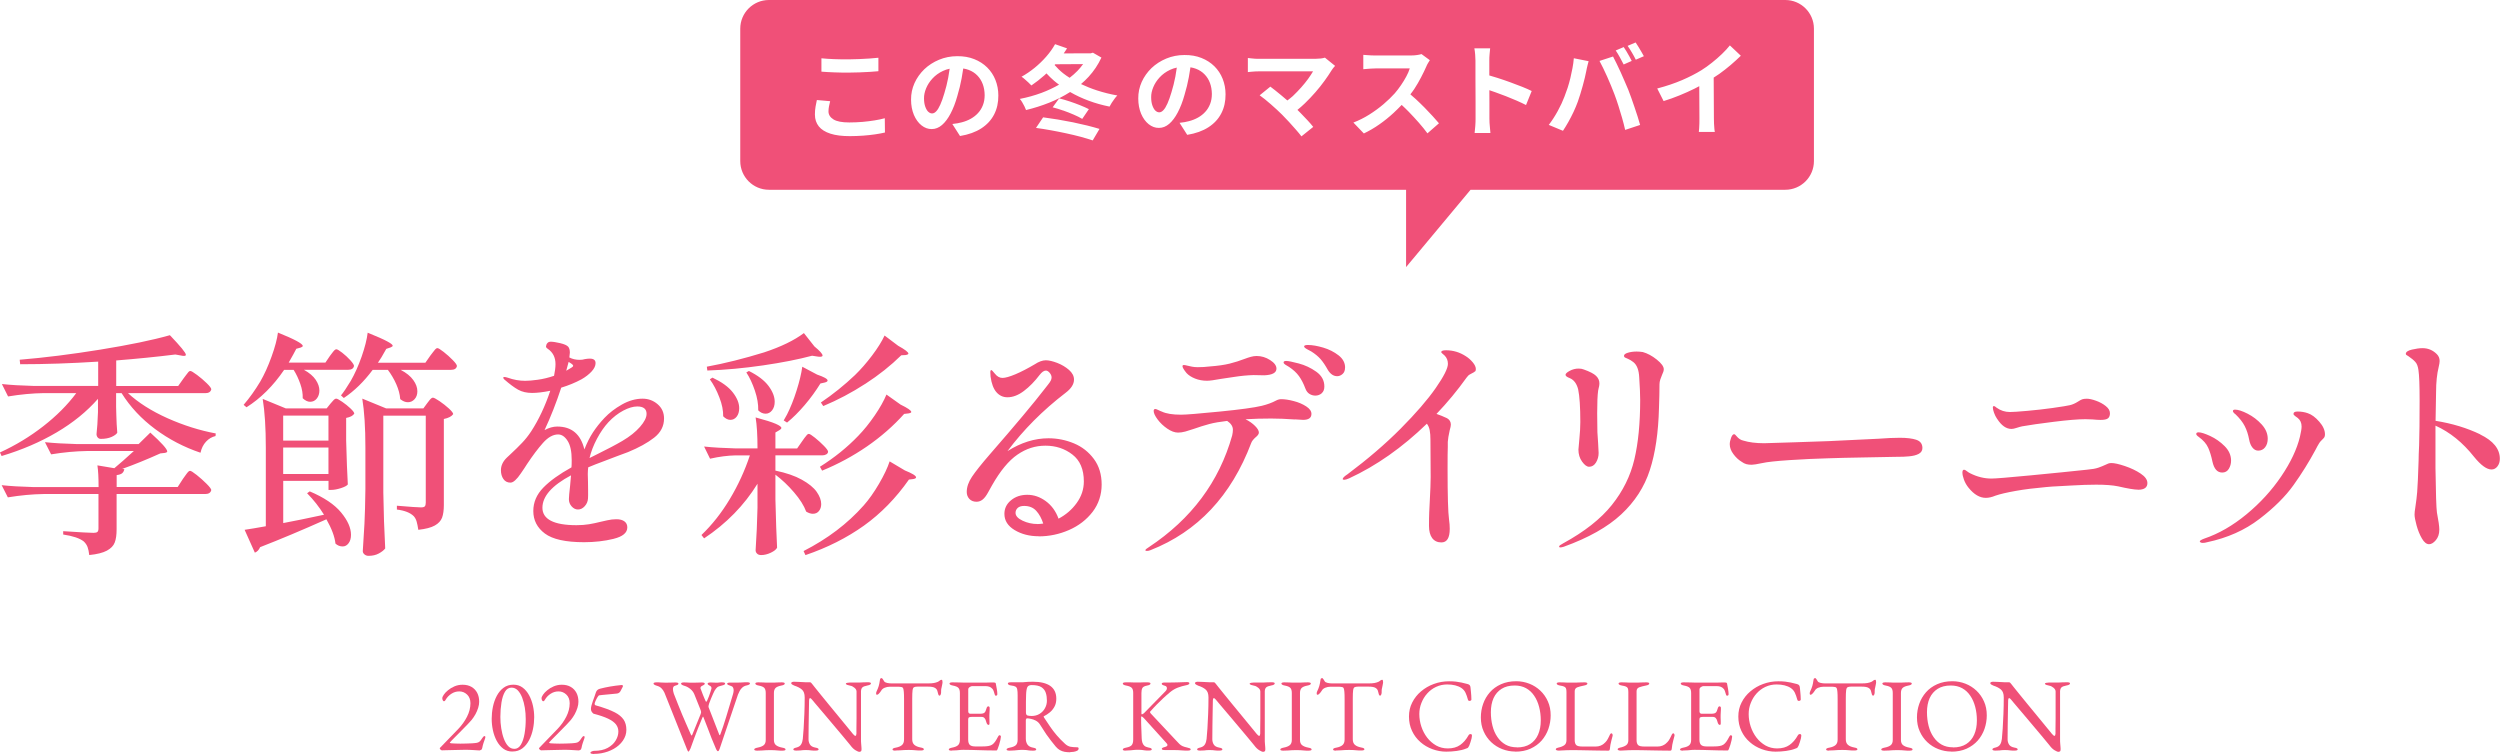 <?xml version="1.0" encoding="UTF-8"?>
<svg id="_レイヤー_2" data-name="レイヤー 2" xmlns="http://www.w3.org/2000/svg" viewBox="0 0 449.37 135.54">
  <defs>
    <style>
      .cls-1 {
        fill: #f05078;
      }
    </style>
  </defs>
  <g id="TEXT">
    <g>
      <path class="cls-1" d="M86.27,134.89c-.09,0-.22,0-.41-.02-.19-.01-.4-.03-.63-.04s-.48-.02-.74-.04c-.25-.01-.5-.02-.74-.02s-.57,0-1.01.02c-.44.01-.89.02-1.37.03-.48,0-.9.02-1.26.03-.36.01-.59.02-.69.02-.05,0-.12-.04-.22-.12-.1-.08-.15-.15-.15-.2,0-.06.01-.11.04-.13.02-.02.06-.06.11-.11l3.19-3.3c.62-.65,1.14-1.37,1.55-2.17.41-.8.62-1.61.62-2.43,0-.66-.2-1.18-.6-1.56-.4-.38-.86-.57-1.4-.57s-.98.14-1.42.42c-.44.28-.78.64-1.04,1.09-.04.07-.08.14-.14.19-.06.05-.11.07-.18.07-.05,0-.11-.05-.18-.16-.07-.11-.1-.24-.1-.4,0-.15.09-.35.27-.62s.43-.53.76-.8c.32-.27.71-.51,1.16-.7.45-.19.93-.29,1.46-.29.62,0,1.16.13,1.6.39.45.26.79.62,1.03,1.08.24.46.35,1,.35,1.6,0,.34-.06.7-.18,1.08-.12.39-.28.76-.48,1.14-.21.37-.44.72-.7,1.04-.16.2-.4.46-.72.79-.32.33-.66.68-1.03,1.05-.37.37-.72.72-1.04,1.05-.33.33-.6.6-.81.82-.21.22-.32.34-.32.36,0,.06.09.11.26.13.21.01.45.03.72.04.27.01.58.02.92.02s.72,0,1.08-.02c.36-.01.71-.02,1.04-.04.36-.02.64-.06.84-.09.2-.04.37-.11.5-.23.14-.12.28-.3.43-.55.05-.07.11-.16.2-.27.08-.11.17-.16.27-.16.06,0,.1.03.11.07.01.05.02.1.02.15,0,.06-.03.18-.1.36-.07.18-.15.4-.23.66-.09.26-.16.55-.22.86-.04.2-.1.32-.19.37-.09.05-.16.07-.22.07Z"/>
      <path class="cls-1" d="M92.11,135.09c-.63,0-1.18-.17-1.65-.52s-.85-.81-1.17-1.39c-.31-.58-.54-1.22-.69-1.91-.15-.7-.22-1.39-.22-2.07s.07-1.42.22-2.15c.15-.72.38-1.38.7-1.98.32-.6.72-1.08,1.22-1.45.5-.37,1.09-.55,1.77-.55.63,0,1.18.17,1.65.52.47.35.85.81,1.17,1.39.31.58.54,1.21.69,1.9.15.69.22,1.37.22,2.04s-.07,1.41-.22,2.13c-.15.72-.38,1.39-.7,2-.32.61-.72,1.1-1.21,1.47s-1.08.56-1.78.56ZM92.43,134.61c.5,0,.9-.25,1.2-.76.3-.5.52-1.16.66-1.97.14-.81.21-1.68.21-2.61,0-.7-.05-1.38-.16-2.05s-.27-1.28-.48-1.83c-.22-.55-.48-.98-.8-1.31-.32-.32-.69-.48-1.11-.48-.5,0-.89.24-1.18.73-.29.49-.5,1.13-.63,1.93-.13.8-.2,1.67-.2,2.6,0,.7.05,1.39.16,2.07.11.68.26,1.3.47,1.86.21.55.46.99.77,1.32.31.33.68.49,1.1.49Z"/>
      <path class="cls-1" d="M104.11,134.89c-.09,0-.22,0-.41-.02-.19-.01-.4-.03-.63-.04s-.48-.02-.74-.04c-.25-.01-.5-.02-.74-.02s-.57,0-1.01.02c-.44.01-.89.02-1.37.03-.48,0-.9.02-1.26.03-.36.01-.59.02-.69.02-.05,0-.12-.04-.22-.12-.1-.08-.15-.15-.15-.2,0-.06.01-.11.04-.13.02-.02.06-.06.11-.11l3.19-3.3c.62-.65,1.14-1.37,1.55-2.17.41-.8.62-1.61.62-2.43,0-.66-.2-1.18-.6-1.56-.4-.38-.86-.57-1.4-.57s-.98.14-1.42.42c-.44.28-.78.64-1.04,1.09-.04.07-.08.14-.14.19-.06.05-.11.07-.18.07-.05,0-.11-.05-.18-.16-.07-.11-.1-.24-.1-.4,0-.15.09-.35.27-.62s.43-.53.76-.8c.32-.27.71-.51,1.16-.7.45-.19.93-.29,1.46-.29.62,0,1.16.13,1.6.39.45.26.79.62,1.03,1.08.24.46.35,1,.35,1.6,0,.34-.06.7-.18,1.08-.12.39-.28.76-.48,1.14-.21.37-.44.72-.7,1.04-.16.2-.4.46-.72.79-.32.33-.66.68-1.03,1.05-.37.37-.72.72-1.04,1.05-.33.33-.6.6-.81.82-.21.22-.32.34-.32.36,0,.06.09.11.26.13.21.01.45.03.72.04.27.01.58.02.92.02s.72,0,1.08-.02c.36-.01.71-.02,1.04-.04.36-.02.64-.06.84-.09.2-.04.37-.11.5-.23.14-.12.28-.3.43-.55.05-.07.11-.16.2-.27.08-.11.17-.16.27-.16.06,0,.1.03.11.07.01.05.02.1.02.15,0,.06-.03.18-.1.36-.07.18-.15.4-.23.66-.09.26-.16.55-.22.86-.04.2-.1.32-.19.37-.09.05-.16.07-.22.07Z"/>
      <path class="cls-1" d="M106.82,135.54c-.14,0-.29-.02-.45-.05-.16-.03-.24-.09-.24-.18,0-.1.08-.18.25-.25.17-.07.31-.1.42-.1.98,0,1.79-.18,2.43-.53.64-.35,1.12-.8,1.44-1.33.32-.53.48-1.07.48-1.6,0-.48-.14-.91-.43-1.29-.29-.37-.76-.72-1.41-1.03-.65-.31-1.53-.61-2.64-.9-.16-.14-.28-.27-.35-.41-.07-.14-.1-.29-.1-.45,0-.17.03-.39.1-.63.07-.25.15-.51.25-.79.1-.28.2-.56.3-.83.1-.27.18-.51.24-.71.06-.19.16-.33.28-.44.12-.11.29-.18.48-.23.29-.07.58-.14.88-.21.3-.06.61-.12.93-.18.32-.06.66-.11,1-.15.34-.04.69-.08,1.05-.12.1-.01.17.02.21.08.04.07.04.15,0,.23-.05.1-.1.2-.16.31-.06.11-.11.21-.16.31-.09.19-.18.33-.29.42-.11.09-.24.15-.4.18-.24.03-.51.05-.82.08-.31.03-.62.06-.93.09-.31.03-.6.06-.86.08-.26.03-.46.05-.6.07-.09.01-.19.12-.32.33-.12.21-.24.42-.34.65-.1.23-.16.39-.17.49-.01.09,0,.16.03.22.03.06.1.11.21.13.7.2,1.33.4,1.9.61.57.21,1.07.42,1.49.64.7.36,1.22.79,1.56,1.28.34.49.51,1.12.51,1.87,0,.68-.21,1.32-.62,1.92-.41.6-.96,1.09-1.66,1.49-.34.19-.69.35-1.06.48-.37.13-.76.23-1.18.31-.41.07-.84.11-1.29.11Z"/>
      <path class="cls-1" d="M123.72,135.13s-.06-.06-.11-.17-.1-.23-.15-.35l-4.03-10.11c-.15-.32-.33-.59-.54-.79-.21-.21-.48-.35-.8-.44-.2-.06-.35-.12-.46-.19-.11-.06-.16-.14-.16-.22,0-.07.05-.13.15-.16.1-.03.23-.05.39-.05.29,0,.56,0,.81.03.25.02.54.03.85.03.35,0,.68,0,.99-.02.31-.01.56-.02.75-.02.16,0,.29.02.39.05.1.03.15.08.15.16,0,.09-.05.16-.15.21-.1.05-.25.11-.47.17-.15.04-.25.12-.3.23-.05.12-.07.25-.07.38,0,.2.05.47.15.8.29.72.55,1.38.78,1.98.24.6.47,1.17.7,1.73.23.55.47,1.12.73,1.7.25.58.54,1.22.85,1.93.06.14.11.2.16.19.04-.01.08-.07.12-.17l1.46-3.6c.04-.1.07-.18.08-.25.02-.07.03-.13.03-.18,0-.07-.01-.15-.04-.23-.02-.08-.06-.18-.11-.31l-1.06-2.65c-.16-.4-.42-.73-.76-1-.35-.27-.68-.44-1.01-.53-.2-.06-.35-.12-.46-.19-.11-.06-.16-.14-.16-.22,0-.07.05-.13.15-.16.1-.03.23-.05.39-.05.2,0,.39,0,.57.02.18.01.37.02.56.03.19,0,.4,0,.62,0,.29,0,.55,0,.79-.02.24-.01.46-.02.64-.02.16,0,.29.02.39.05.1.03.15.08.15.16,0,.1-.06.18-.19.24-.12.06-.25.13-.38.21-.13.07-.2.19-.2.34,0,.03,0,.05,0,.07,0,.03.02.05.03.07.02.05.07.17.14.36.07.19.15.41.24.64.09.24.18.46.27.66s.15.35.19.44c.06.15.11.23.16.23.04,0,.1-.07.18-.23.1-.22.2-.48.31-.76.11-.29.2-.56.28-.81.08-.25.13-.43.16-.53.01-.04.02-.08.02-.13,0-.15-.06-.26-.17-.34s-.23-.15-.35-.21c-.12-.07-.18-.15-.18-.25,0-.07.05-.13.15-.16.1-.03.23-.05.39-.05.27,0,.46,0,.56.02.1.01.24.02.41.02.21,0,.39,0,.54-.03s.34-.03.56-.03c.16,0,.29.02.39.05.1.03.15.08.15.16,0,.09-.05.16-.15.21-.1.06-.25.11-.47.16-.4.09-.67.19-.81.32-.14.12-.3.32-.46.58-.06.11-.15.3-.27.56-.12.26-.24.55-.37.86-.13.31-.25.6-.34.88-.04.09-.07.21-.1.37-.03.16-.03.27,0,.34l1.92,4.94c.02.06.06.08.09.06.04-.02.07-.08.11-.17.31-.82.66-1.87,1.05-3.15.39-1.28.8-2.64,1.22-4.07.04-.11.06-.23.08-.35.02-.12.03-.23.03-.33,0-.19-.04-.35-.12-.5-.08-.15-.23-.25-.44-.3-.12-.04-.26-.09-.4-.15-.14-.06-.21-.14-.21-.22,0-.07.05-.13.15-.16.1-.03.23-.05.39-.05.25,0,.48,0,.68,0,.21,0,.43,0,.66,0,.31,0,.61,0,.9-.03s.55-.03.78-.03c.16,0,.29.02.39.05.1.03.15.08.15.16,0,.09-.05.16-.15.21-.1.06-.25.11-.47.16-.3.06-.55.19-.76.38-.21.19-.37.4-.48.63-.12.23-.21.44-.29.62l-3.3,9.76s-.05.13-.11.25c-.06.12-.12.18-.19.18-.05,0-.11-.04-.17-.11-.06-.07-.11-.16-.15-.24-.32-.75-.6-1.41-.84-2.01-.24-.59-.46-1.18-.68-1.78-.22-.6-.48-1.26-.77-1.98-.04-.09-.07-.12-.09-.1-.02.02-.06.09-.11.21-.3.71-.56,1.34-.77,1.88-.22.55-.43,1.1-.64,1.67-.21.57-.45,1.22-.71,1.95-.05.12-.11.25-.19.38-.07.13-.15.2-.22.2Z"/>
      <path class="cls-1" d="M136.11,134.93c-.16,0-.29-.02-.39-.05-.1-.03-.15-.08-.15-.16,0-.15.21-.26.62-.34.47-.09.83-.23,1.08-.43.25-.2.37-.52.37-.95v-8.43c0-.44-.09-.75-.27-.93-.18-.19-.51-.32-.98-.41-.41-.07-.62-.2-.62-.37,0-.07.05-.13.15-.16.1-.03.23-.05.39-.05.34,0,.61,0,.83.02.22.01.43.02.62.03.2,0,.44,0,.73,0s.5,0,.67,0c.17,0,.36-.02.56-.03.2-.01.47-.02.8-.02.16,0,.29.02.39.05.1.03.15.08.15.16,0,.09-.05.16-.15.22-.1.06-.25.11-.47.15-.46.09-.8.22-1.01.41s-.32.5-.32.93v8.43c0,.44.13.75.39.95.26.2.62.34,1.08.43.21.04.37.08.47.13.1.05.15.12.15.21,0,.07-.05.13-.15.16-.1.03-.23.05-.39.05-.34,0-.61,0-.83-.03-.22-.02-.43-.03-.62-.05-.2-.01-.44-.02-.73-.02-.31,0-.58,0-.81.02-.23.01-.47.03-.71.05-.24.02-.53.03-.87.03Z"/>
      <path class="cls-1" d="M154.46,135.15c-.11,0-.33-.09-.66-.28-.33-.19-.64-.49-.94-.9-.05-.06-.2-.25-.46-.56-.26-.31-.58-.7-.97-1.17s-.82-.97-1.28-1.52c-.46-.55-.92-1.09-1.38-1.64-.46-.55-.89-1.05-1.29-1.52s-.73-.86-1-1.18c-.27-.32-.43-.51-.49-.59-.09-.11-.16-.19-.22-.23-.06-.04-.12-.07-.17-.07-.06,0-.11.05-.13.14s-.04.18-.04.25c-.01.61-.03,1.31-.04,2.11-.01.8-.02,1.62-.04,2.46-.01.85-.02,1.65-.02,2.43,0,.34.08.65.25.93.17.29.48.47.94.56.21.04.37.08.47.13.1.05.15.12.15.21,0,.07-.05.13-.15.16-.1.03-.23.05-.39.05-.34,0-.59,0-.76-.03s-.32-.03-.45-.05c-.13-.01-.31-.02-.55-.02-.22,0-.4,0-.52.02-.12.01-.27.03-.43.05s-.41.03-.75.03c-.16,0-.29-.02-.39-.05-.1-.03-.15-.08-.15-.16,0-.09.05-.16.15-.21.1-.05.25-.1.47-.15.36-.1.62-.28.78-.55.16-.27.26-.59.3-.98.05-.47.1-1.1.15-1.87.05-.78.09-1.65.13-2.61.04-.96.06-1.96.06-2.98,0-.66-.17-1.13-.51-1.42-.34-.29-.79-.52-1.33-.69-.05-.02-.16-.08-.33-.16-.17-.08-.25-.18-.25-.29s.06-.18.17-.21c.11-.03.2-.05.26-.05.36.01.65.02.88.03.22,0,.42.02.6.03.17.01.37.02.58.03.21,0,.48,0,.82,0,.11,0,.2.03.26.09.06.06.12.14.19.22.05.07.21.28.49.62.28.34.63.77,1.04,1.29.42.52.87,1.08,1.37,1.68.5.6,1,1.21,1.49,1.81.5.6.96,1.16,1.38,1.68.42.52.77.94,1.05,1.28.28.34.44.53.49.6.05.05.12.12.21.22.09.1.18.15.25.15.11,0,.17-.13.19-.39,0-.17,0-.51,0-1,0-.49.01-1.09.02-1.79,0-.7,0-1.46,0-2.29v-2.52c-.01-.25-.14-.47-.39-.67-.25-.2-.48-.32-.69-.35-.21-.04-.4-.09-.58-.15-.17-.06-.26-.14-.26-.22,0-.07.09-.13.26-.16.17-.03.34-.05.5-.05h1.06c.3,0,.53,0,.71,0,.17,0,.36-.02.57-.03.21-.01.49-.02.87-.02.16,0,.29.02.39.05.1.03.15.08.15.16,0,.17-.21.3-.62.37-.46.09-.76.2-.91.34-.15.14-.24.36-.26.67,0,.06,0,.3,0,.73,0,.42,0,.96,0,1.6s0,1.34,0,2.09c0,.75,0,1.49,0,2.23v1.99c0,.3,0,.57.03.81.02.24.03.45.05.62.01.17.02.3.02.38,0,.2-.04.33-.12.38-.08.06-.17.08-.27.08Z"/>
      <path class="cls-1" d="M160.97,134.93c-.16,0-.29-.02-.39-.05-.1-.03-.15-.08-.15-.16,0-.09.05-.16.15-.21.1-.05.25-.09.47-.13.47-.09.83-.24,1.08-.46.25-.22.37-.55.37-1v-7.24c0-.57-.01-1.01-.04-1.32-.02-.3-.07-.52-.12-.64-.06-.12-.13-.19-.23-.21-.17-.04-.36-.06-.55-.07-.19,0-.45,0-.77,0h-.88c-.3,0-.59.06-.89.18-.29.12-.51.3-.64.55-.04.06-.1.15-.19.27-.09.12-.18.22-.28.31-.1.09-.2.13-.3.13-.05,0-.08-.02-.1-.07-.02-.05-.03-.11-.03-.17,0-.12.03-.25.09-.37.17-.36.3-.68.38-.96.08-.28.15-.61.2-1,.02-.21.07-.34.14-.37.07-.04.13-.06.18-.06s.13.07.23.22c.11.15.18.27.23.37.07.12.25.22.51.28.27.06.53.09.79.09h6.57c.44,0,.79-.02,1.06-.07.27-.05.51-.12.71-.21.15-.07.27-.16.36-.24.09-.09.21-.13.36-.13.04,0,.07.05.09.14s.04.19.04.29c0,.06,0,.15-.03.26-.02.11-.03.2-.05.26-.04.22-.07.39-.1.48-.03.1-.05.19-.06.26-.01.07-.02.19-.02.35v.22c0,.11-.02.24-.07.38-.05.14-.12.21-.22.21-.09,0-.16-.07-.21-.21-.05-.14-.1-.32-.15-.56-.05-.26-.2-.47-.45-.62-.25-.16-.67-.23-1.27-.23h-1.88c-.27,0-.48.04-.62.11s-.22.26-.26.56c-.04.3-.06.79-.06,1.47v7.33c0,.45.13.78.39,1,.26.22.62.37,1.08.46.21.04.37.08.47.13.1.05.15.12.15.21,0,.07-.05.13-.15.16-.1.03-.23.05-.39.05-.34,0-.61,0-.83-.03-.22-.02-.43-.03-.62-.05-.2-.01-.44-.02-.73-.02-.31,0-.58,0-.81.02-.23.01-.47.03-.71.05-.24.02-.53.03-.87.03Z"/>
      <path class="cls-1" d="M171.08,134.93c-.16,0-.29-.02-.39-.05-.1-.03-.15-.08-.15-.16,0-.15.21-.26.62-.34.47-.09.82-.23,1.04-.43.22-.2.34-.52.34-.97v-8.39c0-.45-.09-.76-.27-.95s-.51-.32-.98-.41c-.21-.04-.37-.09-.47-.15-.1-.06-.15-.14-.15-.22,0-.07.05-.13.15-.16.1-.03.23-.05.39-.05.47,0,.87,0,1.2.02.33.01.65.02.97.03.32,0,.69,0,1.13,0,.41,0,.84,0,1.3,0,.45,0,.87,0,1.26,0,.42-.01.78-.02,1.07-.03.29,0,.46,0,.51,0,.06,0,.13.01.21.04.07.03.12.07.13.13.06.35.12.69.19,1.04.06.34.09.64.09.89,0,.11-.03.19-.08.22-.06.04-.12.06-.18.06s-.11-.02-.13-.05c-.03-.03-.05-.08-.07-.14-.06-.21-.12-.41-.19-.61-.06-.19-.14-.33-.22-.42-.17-.2-.37-.33-.58-.4-.21-.07-.44-.1-.67-.1h-2.44c-.1,0-.24.06-.41.17-.17.11-.26.26-.26.43v3.95c0,.11.03.21.1.29.07.08.15.12.23.12h1.85c.36,0,.61-.07.75-.2.14-.13.25-.37.34-.72.07-.27.19-.41.34-.41.05,0,.1.03.16.07.06.05.08.12.08.22,0,.05,0,.16,0,.34,0,.17-.02.35-.03.54s-.02.33-.02.43c0,.12,0,.29,0,.49,0,.21.01.4.02.59s0,.3,0,.35c0,.09,0,.16-.03.22-.02.06-.06.09-.14.09-.19,0-.33-.2-.43-.6-.07-.29-.17-.5-.3-.63-.12-.14-.31-.21-.56-.21h-1.73c-.21,0-.37.03-.48.08-.11.06-.16.19-.16.4v3.58c0,.47.1.8.3.98.2.18.51.27.93.27h1.38c.4,0,.73-.02,1-.07.27-.04.5-.13.7-.25.2-.14.38-.32.53-.54.16-.22.33-.52.53-.9.04-.07.08-.14.13-.19.05-.05.11-.07.17-.06.06.01.11.04.15.08.04.04.06.1.06.18,0,.11-.03.31-.09.59-.06.28-.14.57-.23.87s-.18.53-.25.71c-.04.09-.07.16-.1.22-.03.06-.08.09-.16.09-.6,0-1.15,0-1.66-.02-.51-.01-1-.03-1.46-.04-.46-.01-.91-.03-1.35-.04s-.9-.02-1.37-.02c-.27,0-.51,0-.71.03-.2.02-.4.04-.62.06s-.48.03-.82.03Z"/>
      <path class="cls-1" d="M192.36,135.22c-.35,0-.68-.03-.99-.08-.31-.06-.6-.16-.86-.31s-.5-.35-.73-.62c-.3-.37-.58-.73-.86-1.07-.27-.34-.56-.74-.87-1.18-.3-.45-.67-1.02-1.11-1.72-.19-.31-.45-.55-.8-.73-.27-.14-.54-.23-.81-.29-.27-.06-.49-.09-.66-.1-.1-.01-.17.02-.21.09-.04.07-.07.17-.07.28v3.28c0,.4.09.74.28,1.04.19.29.51.48.97.57.21.04.37.08.47.13.1.05.15.12.15.21,0,.07-.05.13-.15.16-.1.03-.23.05-.39.05-.34,0-.59-.01-.77-.04-.18-.03-.34-.05-.48-.07-.14-.02-.33-.03-.57-.03-.31,0-.59,0-.83.03-.24.02-.48.04-.73.07-.24.02-.53.04-.87.04-.16,0-.29-.02-.39-.05-.1-.03-.15-.08-.15-.16,0-.15.21-.26.62-.34.47-.09.82-.23,1.04-.43.22-.2.33-.53.33-.99v-7.95c0-.47-.02-.83-.07-1.07-.04-.24-.14-.41-.3-.51-.16-.1-.41-.17-.77-.21-.21-.02-.37-.07-.47-.14-.1-.07-.15-.15-.15-.23,0-.07.05-.13.15-.16.1-.03.23-.05.39-.05h.76c.17,0,.33,0,.48,0,.15,0,.35,0,.6,0s.45,0,.63-.03c.19-.02.39-.03.62-.05.23-.01.53-.02.89-.02,1.37,0,2.41.26,3.12.76.71.51,1.07,1.27,1.07,2.29,0,.56-.11,1.04-.34,1.45-.22.4-.5.74-.84,1.02-.34.27-.68.5-1.03.67-.05.01-.07.04-.07.08,0,.04.03.1.07.16.39.58.76,1.14,1.11,1.66s.74,1.03,1.17,1.53c.42.5.93,1.01,1.51,1.55.32.29.65.46.99.52.34.06.72.09,1.16.09.19,0,.28.07.28.21,0,.19-.09.33-.28.42-.19.09-.4.16-.63.19-.24.03-.44.05-.6.05ZM185.39,128.7c.57,0,1.07-.13,1.48-.39.42-.26.74-.6.97-1.03.23-.42.34-.87.34-1.34,0-.51-.06-.98-.2-1.4-.13-.42-.39-.76-.78-1.02-.39-.25-.98-.38-1.76-.38-.4,0-.66.13-.78.38-.12.26-.2.71-.22,1.35-.01.31-.02.73-.03,1.26,0,.53,0,1.17,0,1.91,0,.31.09.5.26.56.17.06.42.09.73.09Z"/>
      <path class="cls-1" d="M202.36,134.93c-.16,0-.29-.02-.39-.05-.1-.03-.15-.08-.15-.16,0-.15.21-.26.62-.34.47-.09.8-.23.98-.44.18-.21.27-.54.27-1v-8.39c0-.44-.09-.74-.27-.92-.18-.18-.51-.31-.98-.4-.41-.07-.62-.2-.62-.37,0-.07.05-.13.15-.16.1-.03.23-.05.39-.05.34,0,.61,0,.81,0,.21,0,.4.01.59.02.19,0,.42,0,.69,0,.24,0,.43,0,.57,0,.14,0,.3-.01.48-.02.17,0,.43,0,.76,0,.16,0,.29.02.39.05.1.03.15.08.15.16,0,.09-.05.16-.15.22-.1.06-.25.11-.47.15-.46.09-.74.24-.85.46-.11.22-.16.51-.16.87v3.49s0,.12,0,.21.03.14.08.14c.06,0,.15-.04.25-.11.11-.07.19-.15.25-.22l3.73-3.81c.1-.1.17-.2.21-.29.04-.09.06-.18.06-.27,0-.22-.12-.37-.35-.43-.21-.06-.36-.12-.45-.17-.09-.05-.13-.12-.13-.21,0-.07.05-.13.15-.16.1-.03.23-.05.39-.05h1.01c.36,0,.76,0,1.19-.02.44-.01.83-.02,1.18-.04.35-.01.57-.02.64-.02.12,0,.22.02.3.06.07.04.11.09.11.15,0,.09-.05.16-.15.22-.1.06-.25.11-.47.15-.46.09-.94.22-1.44.41-.5.19-.96.46-1.4.82-.45.37-.86.74-1.24,1.09-.38.35-.76.72-1.13,1.1-.37.38-.78.81-1.21,1.3-.07.07-.04.19.09.34l4.51,4.81c.27.3.49.53.66.69.17.16.35.29.56.38.21.09.48.18.83.25.21.05.37.1.47.14.1.04.15.11.15.2,0,.07-.05.13-.15.16-.1.03-.23.05-.39.05-.36,0-.67,0-.93-.03s-.52-.03-.76-.05c-.25-.01-.55-.02-.9-.02-.24,0-.44,0-.62,0-.17,0-.47,0-.9,0-.16,0-.29-.02-.39-.05s-.15-.08-.15-.16c0-.14.17-.24.5-.32.35-.09.52-.21.52-.37,0-.07-.03-.15-.08-.22s-.12-.16-.2-.24l-3.95-4.37c-.07-.07-.15-.15-.23-.21-.08-.07-.15-.1-.2-.1s-.07.05-.07.15v.24c0,.58,0,1.14.03,1.67.02.53.04,1.17.07,1.91.01.26.05.5.12.73s.19.41.35.56c.17.15.41.26.72.32.21.04.37.08.47.13.1.05.15.12.15.21,0,.07-.05.13-.15.16-.1.03-.23.05-.39.05-.34,0-.59-.01-.77-.04-.18-.03-.34-.05-.48-.07-.14-.02-.33-.03-.57-.03-.3,0-.56,0-.79.03-.23.02-.46.04-.7.07-.24.02-.52.04-.86.04Z"/>
      <path class="cls-1" d="M227.04,135.15c-.11,0-.33-.09-.66-.28-.33-.19-.64-.49-.94-.9-.05-.06-.2-.25-.46-.56-.26-.31-.58-.7-.97-1.17s-.82-.97-1.28-1.52c-.46-.55-.92-1.09-1.38-1.64-.46-.55-.89-1.05-1.29-1.52s-.73-.86-1-1.18c-.27-.32-.43-.51-.49-.59-.09-.11-.16-.19-.22-.23-.06-.04-.12-.07-.17-.07-.06,0-.11.05-.13.14s-.04.18-.04.25c-.01.61-.03,1.31-.04,2.11-.01.8-.02,1.62-.04,2.46-.01.85-.02,1.65-.02,2.43,0,.34.08.65.25.93.17.29.48.47.94.56.21.04.37.08.47.13.1.05.15.12.15.21,0,.07-.05.13-.15.16-.1.03-.23.05-.39.05-.34,0-.59,0-.76-.03s-.32-.03-.45-.05c-.13-.01-.31-.02-.55-.02-.22,0-.4,0-.52.02-.12.01-.27.03-.43.05s-.41.03-.75.03c-.16,0-.29-.02-.39-.05-.1-.03-.15-.08-.15-.16,0-.09.05-.16.15-.21.1-.05.25-.1.47-.15.36-.1.62-.28.78-.55.16-.27.26-.59.3-.98.05-.47.1-1.1.15-1.87.05-.78.09-1.65.13-2.61.04-.96.06-1.96.06-2.98,0-.66-.17-1.13-.51-1.42-.34-.29-.79-.52-1.33-.69-.05-.02-.16-.08-.33-.16-.17-.08-.25-.18-.25-.29s.06-.18.17-.21c.11-.03.2-.05.26-.05.36.01.65.02.88.03.22,0,.42.02.6.03.17.01.37.02.58.03.21,0,.48,0,.82,0,.11,0,.2.03.26.09.06.06.12.14.19.22.05.07.21.28.49.62.28.34.63.77,1.04,1.29.42.52.87,1.08,1.37,1.68.5.6,1,1.21,1.49,1.81.5.6.96,1.16,1.38,1.68.42.52.77.94,1.05,1.28.28.34.44.53.49.6.05.05.12.12.21.22.09.1.18.15.25.15.11,0,.17-.13.19-.39,0-.17,0-.51,0-1,0-.49.01-1.09.02-1.79,0-.7,0-1.46,0-2.29v-2.52c-.01-.25-.14-.47-.39-.67-.25-.2-.48-.32-.69-.35-.21-.04-.4-.09-.58-.15-.17-.06-.26-.14-.26-.22,0-.07.09-.13.26-.16.17-.03.34-.05.5-.05h1.06c.3,0,.53,0,.71,0,.17,0,.36-.02.57-.03.21-.01.49-.02.87-.02.16,0,.29.02.39.05.1.03.15.08.15.16,0,.17-.21.3-.62.37-.46.09-.76.2-.91.34-.15.14-.24.36-.26.67,0,.06,0,.3,0,.73,0,.42,0,.96,0,1.6s0,1.34,0,2.09c0,.75,0,1.49,0,2.23v1.99c0,.3,0,.57.03.81.02.24.03.45.05.62.01.17.02.3.02.38,0,.2-.04.33-.12.38-.08.06-.17.08-.27.08Z"/>
      <path class="cls-1" d="M230.67,134.93c-.16,0-.29-.02-.39-.05-.1-.03-.15-.08-.15-.16,0-.15.21-.26.62-.34.47-.09.83-.23,1.08-.43.25-.2.37-.52.37-.95v-8.43c0-.44-.09-.75-.27-.93-.18-.19-.51-.32-.98-.41-.41-.07-.62-.2-.62-.37,0-.07.05-.13.15-.16.1-.03.23-.05.39-.05.34,0,.61,0,.83.02.22.01.43.02.62.03.2,0,.44,0,.73,0s.5,0,.67,0c.17,0,.36-.02.56-.03.2-.01.47-.02.8-.02.16,0,.29.02.39.05.1.03.15.08.15.16,0,.09-.05.16-.15.22-.1.06-.25.11-.47.15-.46.09-.8.22-1.01.41s-.32.5-.32.93v8.43c0,.44.13.75.39.95.26.2.62.34,1.08.43.21.04.37.08.47.13.1.05.15.12.15.21,0,.07-.05.13-.15.16-.1.03-.23.05-.39.05-.34,0-.61,0-.83-.03-.22-.02-.43-.03-.62-.05-.2-.01-.44-.02-.73-.02-.31,0-.58,0-.81.02-.23.01-.47.03-.71.05-.24.02-.53.03-.87.03Z"/>
      <path class="cls-1" d="M240.16,134.93c-.16,0-.29-.02-.39-.05-.1-.03-.15-.08-.15-.16,0-.09.05-.16.15-.21.1-.05.25-.09.47-.13.47-.09.83-.24,1.08-.46.25-.22.37-.55.37-1v-7.24c0-.57-.01-1.01-.04-1.32-.02-.3-.07-.52-.12-.64-.06-.12-.13-.19-.23-.21-.17-.04-.36-.06-.55-.07-.19,0-.45,0-.77,0h-.88c-.3,0-.59.06-.89.18-.29.12-.51.3-.64.55-.04.06-.1.15-.19.27-.09.12-.18.22-.28.31-.1.09-.2.13-.3.13-.05,0-.08-.02-.1-.07-.02-.05-.03-.11-.03-.17,0-.12.03-.25.09-.37.17-.36.3-.68.38-.96.08-.28.15-.61.2-1,.02-.21.07-.34.14-.37.07-.04.13-.06.18-.06s.13.07.23.22c.11.15.18.27.23.37.07.12.25.22.51.28.27.06.53.09.79.09h6.57c.44,0,.79-.02,1.06-.07.27-.05.51-.12.71-.21.15-.07.27-.16.36-.24.09-.09.21-.13.36-.13.04,0,.07.05.09.14s.04.19.04.29c0,.06,0,.15-.03.26-.02.11-.03.2-.05.26-.04.22-.07.39-.1.48-.03.1-.05.19-.06.26-.01.07-.02.19-.02.35v.22c0,.11-.02.24-.07.38-.05.14-.12.21-.22.21-.09,0-.16-.07-.21-.21-.05-.14-.1-.32-.15-.56-.05-.26-.2-.47-.45-.62-.25-.16-.67-.23-1.27-.23h-1.88c-.27,0-.48.04-.62.11s-.22.26-.26.56c-.04.3-.06.79-.06,1.47v7.33c0,.45.13.78.39,1,.26.22.62.37,1.08.46.21.04.37.08.47.13.1.05.15.12.15.21,0,.07-.05.13-.15.16-.1.03-.23.05-.39.05-.34,0-.61,0-.83-.03-.22-.02-.43-.03-.62-.05-.2-.01-.44-.02-.73-.02-.31,0-.58,0-.81.02-.23.01-.47.03-.71.05-.24.02-.53.03-.87.03Z"/>
      <path class="cls-1" d="M259.99,135.11c-.87,0-1.71-.15-2.52-.45-.81-.3-1.53-.72-2.16-1.28-.63-.55-1.14-1.22-1.5-2-.37-.78-.55-1.64-.55-2.58s.19-1.75.58-2.52c.39-.77.91-1.44,1.59-2.01.67-.57,1.44-1.02,2.3-1.33.86-.32,1.78-.48,2.73-.48.48,0,.9.02,1.23.06.34.04.66.09.98.16.32.07.69.16,1.11.27.19.05.32.12.4.22.08.1.13.24.14.41.02.29.06.59.09.92.04.33.06.74.07,1.22.01.09-.03.16-.12.21s-.19.07-.3.05c-.11-.02-.18-.11-.21-.24-.12-.47-.27-.88-.43-1.22-.16-.34-.4-.62-.73-.85-.31-.21-.69-.37-1.13-.48-.44-.11-.92-.16-1.43-.16-.72,0-1.39.15-2.01.44-.62.29-1.14.69-1.59,1.19s-.79,1.07-1.04,1.71c-.25.63-.37,1.29-.37,1.98,0,.76.12,1.5.36,2.24.24.73.59,1.4,1.04,1.99.45.59,1,1.06,1.62,1.42.63.35,1.33.53,2.1.53.9,0,1.64-.21,2.22-.62s1.08-.98,1.49-1.72c.09-.16.21-.24.38-.24s.25.1.25.3c0,.1-.03.26-.07.48-.05.22-.12.45-.2.69-.08.24-.16.46-.23.64-.09.17-.16.29-.21.34-.06.05-.18.11-.38.17-.46.19-1.01.32-1.65.41-.64.09-1.27.13-1.88.13Z"/>
      <path class="cls-1" d="M272.37,135.09c-.82,0-1.6-.15-2.35-.44-.75-.29-1.41-.71-1.98-1.25-.57-.54-1.03-1.19-1.36-1.94-.34-.75-.5-1.59-.5-2.51,0-.85.14-1.66.41-2.43.27-.78.68-1.47,1.21-2.08.53-.61,1.2-1.09,2-1.45.8-.36,1.71-.54,2.74-.54.82,0,1.6.15,2.35.44.75.29,1.4.71,1.98,1.25.57.54,1.03,1.19,1.36,1.94.34.75.5,1.59.5,2.51,0,.83-.14,1.64-.41,2.43-.27.78-.68,1.48-1.21,2.09-.54.61-1.2,1.09-2,1.46-.8.36-1.71.54-2.74.54ZM272.65,134.35c.96,0,1.75-.2,2.39-.61.63-.4,1.11-.97,1.43-1.7.32-.73.48-1.58.48-2.55,0-.86-.1-1.67-.3-2.43-.2-.76-.49-1.43-.89-2.01-.39-.58-.88-1.03-1.46-1.35-.58-.32-1.27-.48-2.05-.48-.93,0-1.72.2-2.35.6-.63.4-1.11.95-1.44,1.67-.32.72-.48,1.56-.48,2.53,0,.87.1,1.69.29,2.44.19.76.48,1.43.88,2.01.39.58.88,1.04,1.46,1.37.58.33,1.27.49,2.05.49Z"/>
      <path class="cls-1" d="M279.79,134.86c-.09-.04-.14-.1-.14-.16,0-.11.06-.19.18-.23.12-.04.2-.07.23-.08.48-.1.86-.25,1.12-.44.26-.19.39-.49.39-.9v-8.66c0-.3-.03-.52-.09-.66-.06-.14-.17-.25-.34-.32-.16-.07-.4-.13-.71-.18-.41-.07-.62-.2-.62-.37,0-.07.05-.13.15-.16.1-.03.23-.05.39-.05.34,0,.61,0,.81.02.21.01.4.02.59.03.19,0,.42,0,.69,0,.31,0,.58,0,.8,0,.22,0,.45-.02.69-.03.24-.01.52-.02.86-.02.16,0,.29.02.39.05.1.03.15.08.15.16,0,.09-.05.16-.15.22-.1.06-.25.11-.47.15-.46.09-.85.19-1.18.31-.32.12-.48.36-.48.72v8.79c0,.39.09.67.26.86.17.19.57.28,1.18.28h2.31c.34,0,.63-.05.89-.16.25-.11.44-.21.57-.33.25-.21.43-.4.55-.57.12-.17.26-.42.42-.76.02-.07.08-.19.16-.34.08-.15.16-.22.25-.22.07,0,.13.04.17.11.04.07.06.15.06.22,0,.01,0,.03,0,.05,0,.02,0,.03,0,.05-.09.32-.17.62-.23.88-.07.26-.12.51-.17.75-.04.24-.08.48-.1.75-.01.09-.03.16-.07.22-.03.06-.1.09-.2.09-.62,0-1.22,0-1.79-.02-.57-.01-1.12-.02-1.65-.03-.53,0-1.04-.02-1.52-.03-.48-.01-.96-.02-1.44-.02-.31,0-.66,0-1.05.02-.39.01-.88.04-1.46.07-.16,0-.29-.02-.38-.07Z"/>
      <path class="cls-1" d="M290.91,134.86c-.09-.04-.14-.1-.14-.16,0-.11.06-.19.18-.23.12-.04.2-.07.23-.08.48-.1.86-.25,1.12-.44.26-.19.39-.49.39-.9v-8.66c0-.3-.03-.52-.09-.66-.06-.14-.17-.25-.34-.32-.16-.07-.4-.13-.71-.18-.41-.07-.62-.2-.62-.37,0-.07.05-.13.15-.16.1-.03.23-.05.39-.05.34,0,.61,0,.81.02.21.01.4.02.59.03.19,0,.42,0,.69,0,.31,0,.58,0,.8,0,.22,0,.45-.02.69-.03.24-.01.52-.02.86-.02.16,0,.29.02.39.05.1.03.15.08.15.16,0,.09-.05.16-.15.22-.1.06-.25.11-.47.15-.46.09-.85.19-1.18.31-.32.12-.48.36-.48.72v8.79c0,.39.09.67.26.86.17.19.57.28,1.18.28h2.31c.34,0,.63-.05.89-.16.25-.11.44-.21.57-.33.25-.21.43-.4.55-.57.12-.17.26-.42.42-.76.02-.07.08-.19.16-.34.08-.15.16-.22.25-.22.07,0,.13.04.17.11.04.07.06.15.06.22,0,.01,0,.03,0,.05,0,.02,0,.03,0,.05-.09.32-.17.62-.23.88-.07.26-.12.51-.17.75-.04.24-.08.48-.1.75-.01.09-.03.16-.07.22-.03.06-.1.09-.2.09-.62,0-1.22,0-1.79-.02-.57-.01-1.12-.02-1.65-.03-.53,0-1.04-.02-1.52-.03-.48-.01-.96-.02-1.44-.02-.31,0-.66,0-1.05.02-.39.01-.88.04-1.46.07-.16,0-.29-.02-.38-.07Z"/>
      <path class="cls-1" d="M302.52,134.93c-.16,0-.29-.02-.39-.05-.1-.03-.15-.08-.15-.16,0-.15.21-.26.62-.34.47-.09.82-.23,1.04-.43.22-.2.34-.52.34-.97v-8.39c0-.45-.09-.76-.27-.95s-.51-.32-.98-.41c-.21-.04-.37-.09-.47-.15-.1-.06-.15-.14-.15-.22,0-.07.05-.13.15-.16.1-.03.23-.05.39-.05.47,0,.87,0,1.2.02.33.01.65.02.97.03.32,0,.69,0,1.13,0,.41,0,.84,0,1.3,0,.45,0,.87,0,1.26,0,.42-.01.78-.02,1.07-.03.29,0,.46,0,.51,0,.06,0,.13.01.21.04.07.03.12.07.13.13.06.35.12.69.19,1.04.06.34.09.64.09.89,0,.11-.03.19-.08.22-.06.04-.12.06-.18.06s-.11-.02-.13-.05c-.03-.03-.05-.08-.07-.14-.06-.21-.12-.41-.19-.61-.06-.19-.14-.33-.22-.42-.17-.2-.37-.33-.58-.4-.21-.07-.44-.1-.67-.1h-2.44c-.1,0-.24.06-.41.17-.17.11-.26.26-.26.43v3.95c0,.11.03.21.1.29.07.08.15.12.23.12h1.85c.36,0,.61-.07.75-.2.14-.13.25-.37.34-.72.07-.27.19-.41.34-.41.05,0,.1.03.16.07.06.05.08.12.08.22,0,.05,0,.16,0,.34,0,.17-.02.35-.03.54s-.02.33-.02.43c0,.12,0,.29,0,.49,0,.21.01.4.02.59s0,.3,0,.35c0,.09,0,.16-.03.22-.02.06-.06.09-.14.09-.19,0-.33-.2-.43-.6-.07-.29-.17-.5-.3-.63-.12-.14-.31-.21-.56-.21h-1.73c-.21,0-.37.03-.48.08-.11.06-.16.19-.16.4v3.58c0,.47.1.8.3.98.2.18.51.27.93.27h1.38c.4,0,.73-.02,1-.07.27-.04.5-.13.7-.25.2-.14.38-.32.53-.54.16-.22.33-.52.53-.9.04-.07.08-.14.13-.19.05-.05.11-.07.17-.06.06.01.11.04.15.08.04.04.06.1.06.18,0,.11-.03.31-.09.59-.06.28-.14.57-.23.87s-.18.53-.25.71c-.04.09-.07.16-.1.22-.03.06-.08.09-.16.09-.6,0-1.15,0-1.66-.02-.51-.01-1-.03-1.46-.04-.46-.01-.91-.03-1.35-.04s-.9-.02-1.37-.02c-.27,0-.51,0-.71.03-.2.02-.4.04-.62.06s-.48.03-.82.03Z"/>
      <path class="cls-1" d="M319.19,135.11c-.87,0-1.71-.15-2.52-.45-.81-.3-1.53-.72-2.16-1.28-.63-.55-1.14-1.22-1.5-2-.37-.78-.55-1.64-.55-2.58s.19-1.75.58-2.52c.39-.77.91-1.44,1.59-2.01.67-.57,1.44-1.02,2.3-1.33.86-.32,1.78-.48,2.73-.48.48,0,.9.02,1.23.06.34.04.66.09.98.16.32.07.69.16,1.11.27.19.05.32.12.4.22.08.1.13.24.14.41.02.29.06.59.09.92.04.33.06.74.07,1.22.01.09-.03.16-.12.21s-.19.07-.3.05c-.11-.02-.18-.11-.21-.24-.12-.47-.27-.88-.43-1.22-.16-.34-.4-.62-.73-.85-.31-.21-.69-.37-1.13-.48-.44-.11-.92-.16-1.43-.16-.72,0-1.39.15-2.01.44-.62.29-1.14.69-1.59,1.19s-.79,1.07-1.04,1.71c-.25.63-.37,1.29-.37,1.98,0,.76.12,1.5.36,2.24.24.73.59,1.4,1.04,1.99.45.59,1,1.06,1.62,1.42.63.35,1.33.53,2.1.53.9,0,1.64-.21,2.22-.62s1.08-.98,1.49-1.72c.09-.16.21-.24.38-.24s.25.1.25.3c0,.1-.03.26-.07.48-.05.22-.12.45-.2.69-.08.24-.16.46-.23.64-.09.17-.16.29-.21.34-.06.05-.18.11-.38.17-.46.19-1.01.32-1.65.41-.64.09-1.27.13-1.88.13Z"/>
      <path class="cls-1" d="M328.78,134.93c-.16,0-.29-.02-.39-.05-.1-.03-.15-.08-.15-.16,0-.09.05-.16.15-.21.1-.05.25-.09.47-.13.47-.09.83-.24,1.08-.46.25-.22.37-.55.37-1v-7.24c0-.57-.01-1.01-.04-1.32-.02-.3-.07-.52-.12-.64-.06-.12-.13-.19-.23-.21-.17-.04-.36-.06-.55-.07-.19,0-.45,0-.77,0h-.88c-.3,0-.59.06-.89.18-.29.12-.51.3-.64.55-.04.06-.1.15-.19.27-.09.12-.18.22-.28.31-.1.09-.2.13-.3.13-.05,0-.08-.02-.1-.07-.02-.05-.03-.11-.03-.17,0-.12.03-.25.09-.37.17-.36.3-.68.38-.96.08-.28.15-.61.2-1,.02-.21.07-.34.14-.37.07-.04.13-.06.18-.06s.13.07.23.22c.11.15.18.27.23.37.07.12.25.22.51.28.27.06.53.09.79.09h6.57c.44,0,.79-.02,1.06-.07.27-.05.51-.12.71-.21.15-.07.27-.16.36-.24.09-.09.21-.13.36-.13.04,0,.07.05.09.14s.04.19.04.29c0,.06,0,.15-.03.26-.02.11-.03.2-.05.26-.04.22-.07.39-.1.48-.03.1-.05.19-.06.26-.01.07-.02.19-.02.35v.22c0,.11-.02.24-.07.38-.05.14-.12.21-.22.21-.09,0-.16-.07-.21-.21-.05-.14-.1-.32-.15-.56-.05-.26-.2-.47-.45-.62-.25-.16-.67-.23-1.27-.23h-1.88c-.27,0-.48.04-.62.11s-.22.26-.26.56c-.04.3-.06.79-.06,1.47v7.33c0,.45.13.78.39,1,.26.22.62.37,1.08.46.21.04.37.08.47.13.1.05.15.12.15.21,0,.07-.05.13-.15.16-.1.03-.23.05-.39.05-.34,0-.61,0-.83-.03-.22-.02-.43-.03-.62-.05-.2-.01-.44-.02-.73-.02-.31,0-.58,0-.81.02-.23.01-.47.03-.71.05-.24.02-.53.03-.87.03Z"/>
      <path class="cls-1" d="M338.69,134.93c-.16,0-.29-.02-.39-.05-.1-.03-.15-.08-.15-.16,0-.15.21-.26.62-.34.47-.09.83-.23,1.08-.43.25-.2.37-.52.37-.95v-8.43c0-.44-.09-.75-.27-.93-.18-.19-.51-.32-.98-.41-.41-.07-.62-.2-.62-.37,0-.07.05-.13.15-.16.1-.03.23-.05.39-.05.34,0,.61,0,.83.02.22.01.43.02.62.03.2,0,.44,0,.73,0s.5,0,.67,0c.17,0,.36-.02.56-.03.2-.01.47-.02.8-.02.16,0,.29.02.39.05.1.03.15.08.15.16,0,.09-.05.16-.15.22-.1.06-.25.11-.47.15-.46.09-.8.22-1.01.41s-.32.5-.32.93v8.43c0,.44.13.75.39.95.26.2.62.34,1.08.43.21.04.37.08.47.13.1.05.15.12.15.21,0,.07-.05.13-.15.16-.1.03-.23.05-.39.05-.34,0-.61,0-.83-.03-.22-.02-.43-.03-.62-.05-.2-.01-.44-.02-.73-.02-.31,0-.58,0-.81.02-.23.01-.47.03-.71.05-.24.02-.53.03-.87.03Z"/>
      <path class="cls-1" d="M350.76,135.09c-.82,0-1.6-.15-2.35-.44-.75-.29-1.41-.71-1.98-1.25-.57-.54-1.03-1.19-1.36-1.94-.34-.75-.5-1.59-.5-2.51,0-.85.14-1.66.41-2.43.27-.78.68-1.47,1.21-2.08.53-.61,1.2-1.09,2-1.45.8-.36,1.71-.54,2.74-.54.82,0,1.6.15,2.35.44.75.29,1.4.71,1.98,1.25.57.54,1.03,1.19,1.36,1.94.34.75.5,1.59.5,2.51,0,.83-.14,1.64-.41,2.43-.27.78-.68,1.48-1.21,2.09-.54.61-1.2,1.09-2,1.46-.8.36-1.71.54-2.74.54ZM351.04,134.35c.96,0,1.75-.2,2.39-.61.63-.4,1.11-.97,1.43-1.7.32-.73.48-1.58.48-2.55,0-.86-.1-1.67-.3-2.43-.2-.76-.49-1.43-.89-2.01-.39-.58-.88-1.03-1.46-1.35-.58-.32-1.27-.48-2.05-.48-.93,0-1.72.2-2.35.6-.63.4-1.11.95-1.44,1.67-.32.72-.48,1.56-.48,2.53,0,.87.1,1.69.29,2.44.19.76.48,1.43.88,2.01.39.58.88,1.04,1.46,1.37.58.33,1.27.49,2.05.49Z"/>
      <path class="cls-1" d="M369.99,135.15c-.11,0-.33-.09-.66-.28-.33-.19-.64-.49-.94-.9-.05-.06-.2-.25-.46-.56-.26-.31-.58-.7-.97-1.17s-.82-.97-1.28-1.52c-.46-.55-.92-1.09-1.38-1.64-.46-.55-.89-1.05-1.29-1.52s-.73-.86-1-1.18c-.27-.32-.43-.51-.49-.59-.09-.11-.16-.19-.22-.23-.06-.04-.12-.07-.17-.07-.06,0-.11.05-.13.14s-.04.18-.04.25c-.01.61-.03,1.31-.04,2.11-.01.8-.02,1.62-.04,2.46-.01.85-.02,1.65-.02,2.43,0,.34.08.65.25.93.17.29.48.47.94.56.21.04.37.08.47.13.1.05.15.12.15.21,0,.07-.05.13-.15.16-.1.03-.23.05-.39.05-.34,0-.59,0-.76-.03s-.32-.03-.45-.05c-.13-.01-.31-.02-.55-.02-.22,0-.4,0-.52.02-.12.01-.27.03-.43.05s-.41.03-.75.03c-.16,0-.29-.02-.39-.05-.1-.03-.15-.08-.15-.16,0-.09.05-.16.15-.21.1-.05.25-.1.47-.15.36-.1.62-.28.78-.55.16-.27.26-.59.3-.98.05-.47.1-1.1.15-1.87.05-.78.09-1.65.13-2.61.04-.96.06-1.96.06-2.98,0-.66-.17-1.13-.51-1.42-.34-.29-.79-.52-1.33-.69-.05-.02-.16-.08-.33-.16-.17-.08-.25-.18-.25-.29s.06-.18.17-.21c.11-.03.2-.05.26-.05.36.01.65.02.88.03.22,0,.42.02.6.03.17.01.37.02.58.03.21,0,.48,0,.82,0,.11,0,.2.03.26.09.06.06.12.14.19.22.05.07.21.28.49.62.28.34.63.77,1.04,1.29.42.52.87,1.08,1.37,1.68.5.6,1,1.21,1.49,1.81.5.6.96,1.16,1.38,1.68.42.52.77.94,1.05,1.28.28.34.44.53.49.6.05.05.12.12.21.22.09.1.18.15.25.15.11,0,.17-.13.19-.39,0-.17,0-.51,0-1,0-.49.01-1.09.02-1.79,0-.7,0-1.46,0-2.29v-2.52c-.01-.25-.14-.47-.39-.67-.25-.2-.48-.32-.69-.35-.21-.04-.4-.09-.58-.15-.17-.06-.26-.14-.26-.22,0-.07.09-.13.26-.16.17-.03.34-.05.5-.05h1.06c.3,0,.53,0,.71,0,.17,0,.36-.02.57-.03.21-.01.49-.02.87-.02.16,0,.29.02.39.05.1.03.15.08.15.16,0,.17-.21.3-.62.37-.46.09-.76.2-.91.34-.15.14-.24.36-.26.67,0,.06,0,.3,0,.73,0,.42,0,.96,0,1.6s0,1.34,0,2.09c0,.75,0,1.49,0,2.23v1.99c0,.3,0,.57.03.81.02.24.03.45.05.62.01.17.02.3.02.38,0,.2-.04.33-.12.38-.08.06-.17.08-.27.08Z"/>
    </g>
    <path class="cls-1" d="M44.3,73.2l-.51-.43c1.06-1.23,2.06-2.63,3-4.2.71-1.23,1.39-2.71,2.01-4.44.63-1.73,1.01-3.18,1.16-4.35,2.97,1.2,4.46,2,4.46,2.4,0,.11-.13.21-.39.3l-.77.21c-.29.57-.74,1.4-1.37,2.49h6.6l.81-1.2c.11-.14.25-.32.41-.54.16-.21.29-.38.41-.49.11-.11.23-.17.34-.17.17,0,.52.21,1.05.62.53.41,1.01.86,1.46,1.35.44.49.66.83.66,1.03-.09.46-.44.69-1.07.69h-7.93c.97.54,1.68,1.14,2.12,1.8.44.66.66,1.3.66,1.93,0,.57-.16,1.05-.47,1.44-.31.39-.71.58-1.2.58-.43,0-.87-.21-1.33-.64.03-.8-.11-1.66-.43-2.57-.32-.91-.71-1.76-1.2-2.53h-1.71c-1.97,2.89-4.23,5.13-6.77,6.73ZM23.02,70.67h13.89c.6,0,.96-.23,1.07-.69,0-.2-.27-.56-.81-1.09-.54-.53-1.13-1.03-1.76-1.5-.63-.47-1.03-.71-1.2-.71-.11,0-.23.06-.34.19-.11.13-.26.32-.45.58-.19.26-.34.46-.45.6l-.94,1.33h-11.14v-4.59c3.63-.29,7.17-.64,10.63-1.07l1.16.21c.11.03.26.04.43.04.2,0,.3-.07.3-.21,0-.34-.96-1.51-2.87-3.51-3.14.89-7.31,1.75-12.49,2.59-5.19.84-10.02,1.45-14.51,1.82l.09.81c4.49,0,9.16-.16,14.02-.47v4.37H6.04c-2.23-.06-4.13-.17-5.7-.34l1.11,2.23c2.26-.37,4.4-.57,6.43-.6h5.83c-1.57,2.11-3.55,4.1-5.94,5.96-2.39,1.86-4.98,3.43-7.78,4.71l.3.64c3.63-1.09,6.92-2.5,9.88-4.24,2.96-1.74,5.44-3.76,7.44-6.04v2.4c-.06,1.63-.14,2.94-.26,3.94,0,.23.07.43.21.6.14.17.33.26.56.26.77,0,1.42-.12,1.95-.36.53-.24.86-.49,1.01-.75-.09-1-.14-2.06-.17-3.17l-.04-1.5v-2.44h.99c1.54,2.46,3.55,4.61,6.02,6.45,2.47,1.84,5.19,3.26,8.16,4.26.17-.8.5-1.46.99-1.99.49-.53,1.06-.86,1.71-1.01l.04-.47c-2.91-.54-5.81-1.46-8.68-2.74-2.87-1.29-5.24-2.79-7.09-4.5ZM37.98,88.11c0-.2-.28-.58-.84-1.14-.56-.56-1.15-1.09-1.78-1.59-.63-.5-1.03-.75-1.2-.75-.11,0-.24.07-.36.21-.13.14-.29.36-.49.64-.2.29-.34.49-.43.6l-.94,1.46h-10.97v-2.14c.46-.06.79-.17.99-.34.2-.17.33-.41.39-.73l-.39-.04c2.23-.8,4.51-1.73,6.86-2.79l.81-.09c.29-.06.43-.14.43-.26,0-.43-1.02-1.56-3.04-3.39l-2.1,2.06h-11.14c-2.23-.06-4.13-.17-5.7-.34l1.11,2.19c2.26-.37,4.4-.57,6.43-.6h8.44c-1.4,1.29-2.57,2.31-3.51,3.09l-3.04-.51c.14.91.21,2.21.21,3.9H6c-2.23-.06-4.13-.17-5.7-.34l1.11,2.19c2.26-.37,4.4-.57,6.43-.6h9.86v6.17c0,.31-.06.53-.19.64-.13.11-.36.17-.71.17-.57,0-2.39-.1-5.44-.3v.6c1.74.26,2.97.67,3.69,1.24.31.29.54.62.69,1.01.14.39.24.86.3,1.44,1.4-.14,2.46-.41,3.17-.79.71-.39,1.19-.87,1.41-1.46.23-.59.34-1.38.34-2.38v-6.34h15.94c.6,0,.96-.23,1.07-.69ZM133.06,28.96V5.15c0-2.84,2.31-5.15,5.15-5.15h182.69c2.84,0,5.15,2.31,5.15,5.15v23.81c0,2.84-2.31,5.15-5.15,5.15h-56.57l-11.59,13.9v-13.9h-114.53c-2.84,0-5.15-2.31-5.15-5.15ZM297.87,15.88l1.16,2.29c.96-.3,1.91-.63,2.85-1.02.94-.38,1.84-.79,2.7-1.21.3-.15.58-.3.86-.45l.03,5.85c0,.27,0,.56-.01.87-.01.32-.02.61-.04.88-.02.27-.04.48-.06.63h2.88c-.04-.16-.07-.37-.09-.64-.03-.27-.05-.57-.06-.88-.01-.32-.02-.61-.02-.87l-.04-7.38c.33-.22.66-.42,1-.66.71-.51,1.4-1.05,2.06-1.61.66-.56,1.26-1.12,1.82-1.66l-1.97-1.86c-.39.49-.86,1-1.42,1.54-.56.54-1.16,1.06-1.79,1.56-.63.51-1.27.96-1.89,1.35-1,.62-2.17,1.22-3.49,1.79-1.33.57-2.81,1.07-4.44,1.5ZM292.56,8.24c.24.34.5.74.78,1.22.28.47.51.9.69,1.27l1.45-.63c-.11-.21-.25-.46-.42-.75-.17-.3-.35-.6-.54-.91-.19-.31-.36-.58-.52-.81l-1.43.61ZM290.42,9.07c.24.35.49.76.75,1.24.26.48.48.9.68,1.28l1.45-.64c-.11-.23-.25-.5-.42-.8-.17-.3-.35-.6-.52-.91-.18-.3-.35-.56-.5-.78l-1.43.61ZM287.52,10.98c.19.35.41.77.64,1.25.23.48.47,1,.72,1.54.25.54.48,1.09.7,1.63.22.54.42,1.06.61,1.54.25.65.48,1.34.71,2.05.23.71.45,1.44.66,2.18.21.74.4,1.47.56,2.18l2.69-.89c-.12-.45-.28-.95-.45-1.51-.18-.56-.37-1.13-.57-1.72-.2-.59-.4-1.15-.59-1.7-.19-.54-.37-1.02-.53-1.42-.18-.44-.39-.93-.63-1.47-.23-.54-.47-1.09-.72-1.64-.25-.55-.49-1.07-.74-1.57-.24-.5-.46-.92-.64-1.27l-2.42.79ZM278.39,22.45l2.55,1.06c.31-.46.63-.99.96-1.57.33-.58.64-1.19.94-1.82.29-.63.55-1.24.76-1.82.15-.42.31-.89.46-1.39.15-.5.3-1.01.44-1.51.14-.5.27-.98.37-1.43.11-.45.19-.83.25-1.15.02-.15.06-.33.11-.55.05-.22.1-.44.16-.67.06-.23.11-.43.16-.6l-2.66-.53c-.05.58-.12,1.17-.24,1.77-.11.6-.24,1.19-.38,1.79-.14.6-.31,1.18-.49,1.75-.19.56-.38,1.1-.58,1.61-.3.8-.7,1.66-1.2,2.57-.5.91-1.04,1.75-1.62,2.5ZM265.02,8.73c.06.32.11.68.14,1.09.03.41.05.78.05,1.09,0,.25,0,.66,0,1.2,0,.55,0,1.17,0,1.88,0,.71,0,1.45.01,2.21,0,.76,0,1.5.01,2.19,0,.7,0,1.31,0,1.84,0,.53,0,.91,0,1.14,0,.36-.01.79-.05,1.27-.03.49-.07.91-.12,1.27h2.84c-.01-.27-.04-.56-.08-.89-.04-.33-.07-.65-.08-.95-.01-.31-.02-.55-.02-.72,0-.22,0-.58,0-1.08,0-.5,0-1.09,0-1.77,0-.68,0-1.39-.01-2.12,0-.06,0-.11,0-.17.35.12.72.25,1.12.39.61.22,1.24.45,1.88.7.64.25,1.27.51,1.89.78.62.27,1.19.54,1.7.8l1.02-2.52c-.45-.23-1.01-.48-1.69-.75-.67-.27-1.39-.54-2.16-.82-.77-.28-1.52-.54-2.28-.78-.54-.18-1.03-.32-1.49-.45,0-.46,0-.9,0-1.3,0-.58,0-1.04,0-1.38,0-.38.01-.75.05-1.14.04-.38.07-.73.1-1.05h-2.84ZM197.63,23.17c-.67-.2-1.41-.41-2.22-.61-.81-.2-1.67-.39-2.57-.58-.9-.18-1.8-.35-2.71-.5-.9-.15-1.78-.28-2.63-.39l-1.28,1.9c.86.12,1.76.26,2.69.43.93.17,1.85.35,2.76.55.91.2,1.77.4,2.59.62.81.22,1.53.44,2.15.65l1.23-2.08ZM191.1,19.86c.66.23,1.29.48,1.89.74.6.26,1.11.51,1.54.77l1.19-1.75c-.44-.23-.96-.46-1.56-.7-.6-.24-1.23-.47-1.89-.69-.66-.22-1.29-.4-1.89-.55l-1.17,1.61c.61.15,1.24.35,1.89.58ZM253.4,12.3c-.13.44-.33.91-.61,1.43-.28.52-.59,1.04-.95,1.56-.36.52-.73,1.02-1.13,1.48-.57.63-1.24,1.29-2.03,1.96-.79.67-1.64,1.29-2.56,1.87-.92.58-1.87,1.05-2.85,1.43l1.88,1.96c.94-.45,1.87-.99,2.77-1.62.9-.63,1.76-1.32,2.57-2.07.52-.48.99-.96,1.46-1.44.42.4.84.78,1.25,1.21.64.66,1.25,1.32,1.83,1.98.58.66,1.1,1.3,1.55,1.92l2.07-1.81c-.3-.36-.68-.79-1.13-1.28-.45-.49-.93-1-1.45-1.53-.52-.53-1.06-1.04-1.59-1.54-.34-.31-.65-.59-.97-.85.23-.32.48-.61.69-.94.46-.71.88-1.42,1.24-2.13.37-.71.68-1.34.93-1.92.07-.19.18-.41.32-.64.14-.23.24-.4.32-.51l-1.5-1.1c-.18.06-.44.12-.77.17-.33.05-.7.08-1.1.08-.15,0-.38,0-.69,0-.32,0-.69,0-1.12,0-.43,0-.88,0-1.35,0-.47,0-.92,0-1.36,0-.44,0-.82,0-1.16,0-.34,0-.59,0-.75,0-.18,0-.41,0-.68-.01-.27-.01-.54-.03-.81-.05-.27-.02-.49-.04-.67-.05v2.58c.15-.01.34-.03.59-.05.25-.02.51-.04.79-.06.28-.02.55-.03.8-.03.13,0,.36,0,.67,0,.32,0,.68,0,1.1,0,.42,0,.86,0,1.32,0,.46,0,.9,0,1.32,0,.42,0,.79,0,1.1,0,.31,0,.53,0,.65,0ZM224.3,10.41v2.55c.13-.01.32-.03.56-.06.24-.03.5-.04.77-.06.27-.01.53-.02.77-.02.21,0,.5,0,.88,0,.38,0,.83,0,1.35,0,.52,0,1.06,0,1.64,0s1.16,0,1.74,0,1.14,0,1.66,0c.53,0,.99,0,1.39,0,.4,0,.72,0,.96,0-.24.41-.54.87-.9,1.37-.36.5-.78,1.01-1.24,1.53-.46.52-.97,1.04-1.5,1.55-.31.29-.65.53-.98.79-.38-.33-.75-.65-1.12-.95-.38-.31-.73-.6-1.07-.87-.34-.26-.62-.49-.87-.67l-1.92,1.56c.28.19.59.43.94.71.35.28.71.59,1.08.91.37.33.73.65,1.08.97.35.32.65.61.92.88.4.4.82.84,1.26,1.32.44.48.86.95,1.25,1.4.4.45.72.85.98,1.19l2.12-1.7c-.28-.36-.62-.75-1.02-1.18-.4-.42-.81-.86-1.24-1.3-.2-.21-.39-.38-.58-.58.45-.37.9-.75,1.33-1.17.67-.65,1.31-1.32,1.91-2.01.6-.69,1.15-1.38,1.64-2.06.49-.68.92-1.31,1.28-1.9.07-.12.16-.24.26-.37.1-.12.22-.26.35-.4l-1.83-1.48c-.41.14-.98.2-1.69.21-.29,0-.66,0-1.12,0-.46,0-.97,0-1.54,0-.57,0-1.16,0-1.77,0-.61,0-1.22,0-1.82,0-.6,0-1.16,0-1.68,0s-.97,0-1.36,0c-.38,0-.65,0-.81,0-.21,0-.44,0-.71-.01-.27-.01-.52-.03-.77-.07-.25-.04-.45-.06-.61-.07ZM204.6,17.71c0,1.02.18,1.93.51,2.73.34.8.79,1.42,1.36,1.88.57.45,1.18.68,1.85.67.67,0,1.28-.25,1.84-.73.56-.48,1.08-1.17,1.54-2.05.47-.89.88-1.94,1.22-3.17.32-1.07.58-2.13.77-3.17.11-.61.21-1.2.29-1.77.35.06.69.14.99.26.61.23,1.13.57,1.55,1.01.43.44.75.96.97,1.55.22.59.33,1.25.34,1.96,0,.65-.1,1.26-.31,1.8-.21.55-.5,1.02-.88,1.43-.37.41-.81.75-1.31,1.03-.5.28-1.04.49-1.62.64-.24.06-.5.12-.76.17-.27.05-.58.09-.93.13l1.38,2.16c1.53-.25,2.8-.71,3.82-1.37,1.02-.66,1.79-1.49,2.31-2.5.52-1.01.77-2.15.76-3.42,0-.99-.18-1.92-.52-2.78-.34-.86-.84-1.61-1.48-2.25-.65-.64-1.42-1.14-2.33-1.5-.9-.36-1.92-.54-3.05-.53-1.18,0-2.27.22-3.28.64-1.01.42-1.89.99-2.65,1.71-.75.73-1.34,1.56-1.76,2.49-.42.94-.63,1.93-.62,2.99ZM190.38,15.21c-.99.56-2.03,1.06-3.16,1.48-1.27.47-2.57.83-3.91,1.09.15.16.29.36.43.6.14.24.27.48.4.73.12.24.22.47.29.67,1.44-.35,2.84-.79,4.21-1.34,1.32-.53,2.55-1.16,3.71-1.9,0,0,0,0,0,0,1.05.61,2.17,1.13,3.36,1.57,1.18.44,2.43.79,3.73,1.05.1-.21.23-.43.39-.68.16-.25.33-.49.51-.73s.34-.44.5-.59c-1.26-.22-2.48-.53-3.66-.91-1.02-.33-1.97-.72-2.87-1.14.48-.41.94-.84,1.36-1.3.94-1.02,1.71-2.17,2.31-3.46l-1.53-.88-.38.11h-.44s-4.43.02-4.43.02c.21-.3.42-.6.6-.91l-2.15-.75c-.43.78-.97,1.53-1.61,2.26-.64.73-1.34,1.4-2.09,2.01-.76.61-1.53,1.14-2.33,1.58.17.11.37.26.58.45.22.19.44.39.66.59.22.2.4.38.53.53.79-.53,1.57-1.14,2.35-1.83.12-.11.24-.23.36-.34.43.46.88.91,1.37,1.33.29.25.6.48.91.71ZM163.76,17.92c0,1.02.18,1.93.51,2.73.34.8.79,1.42,1.36,1.88.57.45,1.18.68,1.85.67.67,0,1.28-.25,1.84-.73.56-.48,1.08-1.17,1.54-2.05.47-.89.88-1.94,1.22-3.17.32-1.07.58-2.13.77-3.17.11-.61.21-1.2.29-1.77.35.06.69.14.99.26.61.23,1.13.57,1.55,1.01.43.44.75.96.97,1.55.22.59.33,1.25.34,1.96,0,.65-.1,1.26-.31,1.8-.21.55-.5,1.02-.88,1.43-.37.41-.81.75-1.31,1.03-.5.28-1.04.49-1.62.64-.24.06-.5.12-.76.17-.27.05-.58.09-.93.13l1.38,2.16c1.53-.25,2.8-.71,3.82-1.37,1.02-.66,1.79-1.49,2.31-2.5.52-1.01.77-2.15.76-3.42,0-.99-.18-1.92-.52-2.78-.34-.86-.84-1.61-1.48-2.25-.65-.64-1.42-1.14-2.33-1.5-.9-.36-1.92-.54-3.05-.53-1.18,0-2.27.22-3.28.64-1.01.42-1.89.99-2.65,1.71-.75.73-1.34,1.56-1.76,2.49-.42.94-.63,1.93-.62,2.99ZM147.65,10.48v2.4c.75.06,1.53.1,2.34.13.81.03,1.69.05,2.64.04.58,0,1.2-.02,1.85-.04.65-.02,1.27-.05,1.87-.09.6-.04,1.11-.08,1.54-.12v-2.42c-.47.05-1,.1-1.59.14-.59.04-1.21.07-1.85.1-.64.03-1.25.04-1.85.05-.96,0-1.86,0-2.69-.04-.84-.03-1.59-.08-2.26-.15ZM146.48,20.6c0,.84.24,1.54.7,2.12.46.57,1.16,1.01,2.1,1.31.93.3,2.09.44,3.48.44.85,0,1.65-.04,2.41-.09.76-.06,1.46-.13,2.12-.23s1.25-.2,1.78-.33l-.03-2.57c-.53.15-1.14.28-1.83.39-.68.11-1.41.2-2.17.27-.76.06-1.56.1-2.38.1-1.31,0-2.26-.18-2.85-.55-.59-.37-.89-.85-.89-1.43,0-.3.03-.61.09-.91.06-.3.13-.61.21-.93l-2.39-.21c-.07.34-.15.73-.23,1.17-.08.44-.12.92-.12,1.46ZM207.69,19.89c.21.2.44.3.68.3.26,0,.51-.13.75-.39.25-.26.49-.66.73-1.2.24-.53.48-1.21.72-2.02.27-.87.51-1.81.7-2.81.1-.55.19-1.09.26-1.62-.43.09-.84.22-1.21.4-.74.35-1.36.8-1.87,1.35-.51.55-.89,1.14-1.15,1.77-.26.63-.39,1.23-.38,1.8,0,.61.08,1.11.23,1.52.15.41.33.71.54.91ZM166.86,20.09c.21.2.44.3.68.3.26,0,.51-.13.75-.39.25-.26.49-.66.73-1.2.24-.53.48-1.21.72-2.02.27-.87.51-1.81.7-2.81.1-.55.19-1.09.26-1.62-.43.09-.84.22-1.21.4-.74.35-1.36.8-1.87,1.35-.51.55-.89,1.14-1.15,1.77-.26.63-.39,1.23-.38,1.8,0,.61.08,1.11.23,1.52.15.41.33.71.54.91ZM192.27,13.98c.51-.39.98-.81,1.41-1.25.37-.38.7-.79,1-1.21l-5,.03s-.08.09-.12.13c.45.52.95,1.02,1.54,1.49.36.29.75.55,1.16.81ZM110.28,96.86c-1.64.4-3.41.6-5.29.6-3.32,0-5.66-.52-7.05-1.56-1.39-1.04-2.08-2.39-2.08-4.05,0-1.57.6-2.97,1.8-4.2,1.2-1.23,2.89-2.44,5.06-3.64.03-.31.04-.76.04-1.33,0-1.51-.24-2.66-.73-3.43-.49-.77-1.06-1.16-1.71-1.16-.91,0-1.82.51-2.72,1.52-.9,1.01-1.86,2.29-2.89,3.84l-.47.73c-.09.11-.3.43-.64.94-.34.51-.67.91-.99,1.2-.31.29-.6.43-.86.43-.54,0-.96-.21-1.26-.64-.3-.43-.45-.96-.45-1.59,0-.83.36-1.59,1.07-2.27l.64-.6c.8-.74,1.49-1.42,2.08-2.04.59-.61,1.14-1.31,1.65-2.08,1.37-2.11,2.51-4.54,3.43-7.29-1.29.26-2.37.39-3.26.39-.97,0-1.81-.19-2.51-.58-.7-.39-1.54-1.01-2.51-1.86-.11-.11-.17-.21-.17-.3s.07-.13.21-.13c.11,0,.31.04.6.13,1.03.37,2.07.56,3.13.56.57,0,1.32-.06,2.25-.19.93-.13,1.91-.36,2.94-.71.17-.83.26-1.53.26-2.1,0-1.2-.46-2.11-1.37-2.74-.23-.14-.34-.29-.34-.43.03-.26.11-.46.26-.62.14-.16.34-.24.6-.24.4,0,.96.09,1.69.26.73.17,1.21.39,1.44.64.2.23.3.59.3,1.07,0,.17-.03.46-.09.86.54.29,1.16.43,1.84.43.37,0,.69-.04.94-.13.34-.06.64-.09.9-.09.69,0,1.03.27,1.03.81,0,.49-.24.99-.71,1.5-.47.51-1.08.99-1.82,1.41-1.11.6-2.33,1.1-3.64,1.5-.89,2.71-1.89,5.26-3,7.63.8-.43,1.56-.64,2.27-.64,2.6,0,4.23,1.37,4.89,4.11.46-1.17.97-2.19,1.54-3.06.57-.87,1.26-1.74,2.06-2.59.86-.91,1.91-1.72,3.15-2.42,1.24-.7,2.48-1.05,3.71-1.05,1.03,0,1.93.33,2.7.99.77.66,1.16,1.51,1.16,2.57,0,1.37-.59,2.52-1.78,3.45-1.19.93-2.75,1.79-4.69,2.59l-1.97.73c-.49.2-1.27.5-2.36.9-1.09.4-2.03.77-2.83,1.11-.09.74-.1,1.6-.04,2.57,0,.26,0,.77.02,1.54.01.77,0,1.27-.02,1.5-.03.51-.22.97-.58,1.37-.36.4-.76.6-1.22.6-.43,0-.81-.19-1.14-.56-.33-.37-.49-.8-.49-1.29,0-.37.07-1.16.21-2.36l.17-1.93c-3.43,1.83-5.14,3.77-5.14,5.83s2.04,3.13,6.13,3.13c.83,0,1.58-.06,2.25-.17.67-.11,1.41-.27,2.21-.47.14-.03.5-.11,1.07-.24.57-.13,1.11-.19,1.63-.19.63,0,1.11.13,1.46.39.34.26.51.61.51,1.07,0,.97-.82,1.66-2.46,2.06ZM105.98,82.33l.51-.26.94-.47c1.8-.89,3.29-1.67,4.46-2.36,1.31-.77,2.36-1.61,3.15-2.51.79-.9,1.18-1.68,1.18-2.34,0-.89-.56-1.33-1.67-1.33-.74,0-1.59.25-2.53.75-.94.5-1.83,1.19-2.66,2.08-.74.8-1.43,1.79-2.06,2.98-.63,1.19-1.07,2.34-1.33,3.45ZM101.78,66.64c.54-.31.86-.5.94-.56.2-.11.3-.23.3-.34s-.11-.24-.34-.39l-.47-.3-.43,1.59ZM126.09,96.17l.47.6c4-2.66,7.2-5.93,9.6-9.82v4.29c-.06,2.6-.17,5.16-.34,7.67,0,.23.09.43.26.6.17.17.41.26.73.26.57,0,1.16-.14,1.76-.43.6-.29.97-.59,1.11-.9-.11-2.06-.21-4.94-.3-8.66v-4.46c1.17.89,2.29,1.94,3.34,3.17,1.06,1.23,1.79,2.39,2.19,3.47.43.26.83.39,1.2.39.46,0,.82-.16,1.09-.49.27-.33.41-.75.41-1.26,0-.69-.27-1.41-.81-2.19-.54-.77-1.44-1.5-2.68-2.19-1.24-.69-2.82-1.23-4.74-1.63v-2.74h8.4c.29,0,.53-.06.73-.17.2-.11.31-.27.34-.47,0-.2-.25-.56-.75-1.07-.5-.51-1.04-1-1.61-1.46-.57-.46-.94-.69-1.11-.69-.11,0-.23.06-.34.19-.11.13-.26.31-.45.56-.19.24-.32.44-.41.58l-.9,1.29h-3.9v-2.87l.73-.43c.23-.14.34-.27.34-.39,0-.2-.34-.45-1.03-.75-.69-.3-1.89-.68-3.6-1.14.23,1.37.34,3.23.34,5.57h-3.9c-2.23-.06-4.13-.17-5.7-.34l1.07,2.19c1.63-.37,3.17-.57,4.63-.6h2.53c-.91,2.74-2.11,5.36-3.6,7.84-1.49,2.49-3.19,4.64-5.1,6.47ZM358.99,75.3c.77,1.2,1.63,1.8,2.57,1.8.23,0,.54-.06.92-.19.39-.13.72-.22,1.01-.28,1.29-.23,3.17-.5,5.66-.81,2.49-.31,4.39-.47,5.7-.47l1.24.04c.63.06,1.13.09,1.5.09.63,0,1.06-.09,1.31-.28.24-.19.36-.49.36-.92,0-.46-.25-.89-.75-1.29-.5-.4-1.09-.72-1.76-.96-.67-.24-1.22-.36-1.65-.36-.37,0-.65.04-.84.11-.19.07-.44.21-.75.41-.49.31-.97.53-1.46.64-.34.09-1.39.26-3.13.51-1.43.2-2.93.37-4.5.51-1.57.14-2.61.21-3.13.21-.89,0-1.69-.26-2.4-.77-.23-.2-.39-.3-.47-.3-.14,0-.21.09-.21.26,0,.23.07.54.21.94.14.4.33.77.56,1.11ZM401.8,74.44c.77.74,1.34,1.46,1.69,2.16.36.7.62,1.51.79,2.42.11.6.31,1.08.6,1.44.29.36.63.54,1.03.54.51,0,.93-.2,1.24-.6.31-.4.47-.91.47-1.54,0-.91-.36-1.77-1.09-2.57-.73-.8-1.57-1.44-2.53-1.93-.96-.49-1.71-.73-2.25-.73-.26,0-.39.09-.39.26,0,.14.14.33.43.56ZM62.99,73.41c.46.43.69.74.69.94-.23.37-.71.63-1.46.77v4.07c.09,3.4.19,6.03.3,7.89-.17.23-.59.45-1.24.66-.66.21-1.24.32-1.76.32h-.47v-1.63h-8.14v7.59c1.97-.37,4.41-.87,7.33-1.5-.89-1.43-1.9-2.71-3.04-3.86l.47-.34c2.57,1.09,4.45,2.35,5.64,3.79,1.19,1.44,1.78,2.78,1.78,4.01,0,.63-.14,1.14-.43,1.52-.29.39-.64.58-1.07.58-.49,0-.91-.17-1.29-.51-.14-1.26-.69-2.71-1.63-4.37-4.34,1.94-8.32,3.61-11.92,5.01-.2.49-.51.81-.94.99l-1.84-4.11c.97-.14,2.24-.36,3.81-.64v-14.1c0-3.6-.19-6.53-.56-8.79l4.16,1.71h7.33l.69-.86c.09-.09.24-.26.45-.51s.41-.39.58-.39.53.19,1.07.56c.54.37,1.04.77,1.5,1.2ZM59.04,80.44h-8.14v4.76h8.14v-4.76ZM59.04,74.7h-8.14v4.5h8.14v-4.5ZM81.46,74.44c0-.2-.26-.54-.77-1.01-.51-.47-1.08-.91-1.69-1.33-.61-.41-1.01-.62-1.18-.62s-.36.14-.58.41c-.21.27-.36.46-.45.58l-.69.94h-6.69l-4.29-1.76c.37,2.26.56,5.19.56,8.79v7.46c-.03,2.57-.09,4.65-.17,6.24-.09,1.59-.19,3.22-.3,4.91,0,.23.1.43.3.6.2.17.44.26.73.26.71,0,1.34-.14,1.86-.43.53-.29.91-.59,1.14-.9-.17-3.17-.29-6.53-.34-10.07v-13.8h7.63v15.64c0,.31-.06.54-.17.66-.11.13-.34.19-.69.19-.51,0-1.96-.1-4.33-.3v.69c1.4.17,2.41.57,3.04,1.2.23.26.4.58.51.96.11.39.21.88.3,1.48,1.31-.14,2.3-.4,2.96-.77.66-.37,1.09-.84,1.31-1.41.21-.57.32-1.33.32-2.27v-15.47c.83-.17,1.39-.46,1.67-.86ZM69.71,66.47c.6.8,1.11,1.66,1.52,2.59.41.93.65,1.82.71,2.68.46.37.91.56,1.37.56.49,0,.89-.19,1.22-.56.33-.37.49-.84.49-1.41,0-.66-.24-1.33-.73-2.01-.49-.69-1.24-1.3-2.27-1.84h9.04c.63,0,.99-.23,1.07-.69,0-.2-.25-.56-.75-1.07-.5-.51-1.04-1-1.63-1.46-.59-.46-.96-.69-1.14-.69-.11,0-.24.08-.39.24-.14.16-.29.34-.43.54-.14.2-.29.39-.43.56l-.9,1.29h-8.53c.37-.51.87-1.34,1.5-2.49l.77-.26c.26-.11.39-.21.39-.3,0-.17-.33-.44-.99-.79-.66-.36-1.83-.88-3.51-1.56-.14,1.2-.51,2.64-1.09,4.31-.59,1.67-1.24,3.12-1.95,4.35-.74,1.23-1.33,2.1-1.76,2.61l.51.47c1.89-1.26,3.61-2.94,5.19-5.06h2.7ZM147.77,84.6c2.86-1.17,5.54-2.62,8.06-4.35,2.51-1.73,4.74-3.68,6.69-5.85l.77-.09c.34-.06.51-.14.51-.26,0-.26-.64-.7-1.93-1.33l-2.53-1.8c-.46,1.11-1.16,2.37-2.12,3.77-.96,1.4-1.94,2.61-2.94,3.64-1.97,2.06-4.27,3.92-6.9,5.57l.39.69ZM186.71,96.39c-1.66,0-3.1-.37-4.33-1.11-1.23-.74-1.84-1.71-1.84-2.91,0-.97.39-1.79,1.18-2.44.79-.66,1.76-.99,2.94-.99s2.28.38,3.32,1.14c1.04.76,1.81,1.81,2.29,3.15,1.31-.69,2.4-1.62,3.26-2.81.86-1.19,1.29-2.48,1.29-3.88,0-2.17-.69-3.79-2.06-4.84-1.37-1.06-2.99-1.59-4.84-1.59s-3.48.54-5.04,1.61c-1.56,1.07-3.08,2.91-4.56,5.51-.11.2-.34.61-.69,1.24-.34.63-.68,1.07-1.01,1.33-.33.26-.69.39-1.09.39-.54,0-.97-.17-1.29-.51-.31-.34-.47-.76-.47-1.24,0-.89.31-1.8.94-2.74.63-.94,1.7-2.29,3.21-4.03,4.63-5.31,7.94-9.27,9.94-11.87.14-.2.32-.43.54-.69.21-.26.37-.49.47-.69.1-.2.15-.39.15-.56,0-.29-.11-.56-.34-.84-.23-.27-.46-.41-.69-.41-.34,0-.71.26-1.11.77-.89,1.17-1.83,2.14-2.83,2.89-1,.76-1.99,1.14-2.96,1.14-.8,0-1.46-.31-1.99-.92-.53-.61-.88-1.55-1.05-2.81l-.04-.77c0-.26.06-.39.17-.39.09,0,.3.21.64.64.4.51.86.77,1.37.77s1.29-.22,2.34-.66c1.04-.44,2.19-1.04,3.45-1.78.74-.49,1.41-.73,2.01-.73.54,0,1.22.16,2.04.47.81.31,1.52.74,2.12,1.26.6.53.9,1.11.9,1.74,0,.83-.51,1.63-1.54,2.4-4.09,3.14-7.56,6.63-10.42,10.46,2.43-1.54,4.89-2.31,7.37-2.31,1.6,0,3.13.31,4.59.92,1.46.61,2.65,1.55,3.58,2.81.93,1.26,1.39,2.79,1.39,4.59s-.54,3.49-1.63,4.91c-1.09,1.41-2.5,2.5-4.24,3.26-1.74.76-3.56,1.14-5.44,1.14ZM186.49,94.2c.23,0,.57-.03,1.03-.09-.29-.91-.7-1.67-1.24-2.27-.54-.6-1.27-.9-2.19-.9-.51,0-.9.12-1.16.36-.26.24-.39.54-.39.88,0,.54.42,1.01,1.26,1.41.84.4,1.74.6,2.68.6ZM265.15,66.77c.09-.09.13-.23.13-.43,0-.37-.19-.78-.56-1.22-.37-.44-.79-.81-1.24-1.09-1.09-.71-2.27-1.07-3.56-1.07-.57,0-.86.11-.86.34,0,.06.07.14.21.26.14.11.27.23.39.34.4.4.6.9.6,1.5,0,.8-.73,2.25-2.19,4.35-1.46,2.1-3.56,4.53-6.3,7.29-2.74,2.76-5.93,5.49-9.56,8.21-.57.37-.86.66-.86.86,0,.09.1.13.3.13.17,0,.46-.09.86-.26,4.89-2.26,9.54-5.53,13.97-9.82.26.34.43.74.51,1.2.09.46.13,1.03.13,1.71l.04,6.69c0,.97-.06,2.49-.17,4.54-.03.51-.06,1.12-.09,1.82-.03.7-.04,1.51-.04,2.42s.19,1.67.58,2.19c.39.51.94.77,1.65.77,1,0,1.5-.81,1.5-2.44,0-.51-.04-1.09-.13-1.71-.17-1.2-.26-4.23-.26-9.09,0-2.03.01-3.34.04-3.94v-.9c.03-.49.14-1.17.34-2.06.14-.49.21-.83.21-1.03,0-.51-.23-.9-.69-1.16-.66-.31-1.29-.57-1.89-.77,1.94-2.03,3.74-4.2,5.4-6.52.2-.29.41-.49.64-.6.23-.11.36-.19.39-.21.23-.11.39-.21.47-.3ZM241.78,66.08c0-.86-.39-1.59-1.18-2.21-.79-.61-1.71-1.08-2.76-1.39-1.06-.31-1.97-.47-2.74-.47-.46,0-.69.09-.69.26,0,.09.06.18.19.28.13.1.29.2.49.3.2.1.4.21.6.32.69.43,1.24.89,1.67,1.37.43.49.87,1.14,1.33,1.97.46.74,1.01,1.11,1.67,1.11.34,0,.66-.13.96-.39s.45-.64.45-1.16ZM216.96,68.44c.46,0,1.3-.11,2.53-.34.26-.03,1.02-.14,2.29-.34,1.27-.2,2.45-.31,3.54-.34l1.93.04c1.46-.06,2.19-.46,2.19-1.2,0-.54-.38-1.06-1.14-1.54-.76-.49-1.56-.73-2.42-.73-.34,0-.69.05-1.05.15-.36.1-.72.22-1.09.36-.89.34-1.79.63-2.72.86-.93.23-2.12.4-3.58.51-.71.09-1.43.13-2.14.13-.4,0-.74-.03-1.03-.09-.29-.06-.57-.12-.86-.19-.29-.07-.49-.11-.6-.11-.17,0-.26.07-.26.21,0,.23.24.64.73,1.24.37.4.89.73,1.54.99.66.26,1.37.39,2.14.39ZM287.4,69.62c.06-.27.09-.51.09-.71,0-.51-.2-.96-.6-1.35-.4-.39-1.13-.76-2.19-1.14-.26-.11-.57-.17-.94-.17-.57,0-1.11.14-1.61.41-.5.27-.75.51-.75.71,0,.11.07.22.21.32.14.1.33.19.56.28.74.31,1.24.99,1.5,2.01.26,1.23.39,3.19.39,5.87,0,.91-.06,1.93-.17,3.04-.11,1.11-.17,1.76-.17,1.93,0,.83.22,1.55.66,2.16.44.61.86.92,1.26.92.51,0,.93-.26,1.24-.77.31-.51.47-1.09.47-1.71,0-.31-.03-.9-.09-1.76-.09-1.2-.13-1.86-.13-1.97l-.04-3.39c0-1.91.06-3.27.17-4.07.03-.14.07-.35.13-.62ZM155.53,69c2.43-1.57,4.59-3.29,6.47-5.14l.77-.04c.34-.06.51-.14.51-.26,0-.26-.61-.73-1.84-1.41l-2.44-1.84c-.49,1.06-1.24,2.26-2.25,3.6-1.01,1.34-2.04,2.51-3.07,3.51-1.89,1.8-3.93,3.44-6.13,4.93l.43.64c2.6-1.09,5.11-2.41,7.54-3.99ZM237.56,70.69c.33-.27.49-.68.49-1.22,0-1.09-.49-1.97-1.46-2.66-.97-.69-2.02-1.18-3.15-1.48-1.13-.3-1.88-.45-2.25-.45-.31,0-.47.09-.47.26,0,.09.04.17.13.26.09.09.23.19.43.3.2.11.34.2.43.26.74.49,1.34,1.04,1.78,1.65.44.61.82,1.35,1.14,2.21.17.46.42.79.75.99.33.2.68.3,1.05.3.43,0,.81-.14,1.14-.41ZM134.62,66.68l-.47.26c.6.91,1.11,2.01,1.54,3.28.43,1.27.63,2.45.6,3.54.4.4.84.6,1.33.6.46,0,.84-.2,1.16-.6.31-.4.47-.91.47-1.54,0-.91-.37-1.86-1.11-2.85-.74-.99-1.91-1.88-3.51-2.68ZM137.14,65.68c3.43-.5,6.37-1.08,8.83-1.74l1.11.17c.51.06.77-.01.77-.21,0-.29-.49-.83-1.46-1.63l-1.89-2.4c-1.74,1.31-4.13,2.47-7.16,3.47-3.6,1.11-7.03,1.97-10.29,2.57l.09.69c3.23-.11,6.56-.42,9.99-.92ZM128.06,67.88l-.47.3c.66.91,1.23,1.99,1.71,3.24.49,1.24.71,2.38.69,3.41.43.43.86.64,1.29.64.46,0,.84-.19,1.14-.58.3-.39.45-.89.45-1.52,0-.91-.39-1.86-1.16-2.85-.77-.99-1.99-1.86-3.64-2.64ZM280.25,98.23c0,.11.07.17.21.17s.36-.04.64-.13c4.43-1.6,7.87-3.54,10.31-5.81,2.44-2.27,4.16-4.92,5.14-7.95.99-3.03,1.54-6.76,1.65-11.19.06-1.66.09-3.07.09-4.24,0-.29.05-.58.15-.88.1-.3.21-.58.32-.84.2-.4.3-.73.3-.99,0-.49-.42-1.06-1.26-1.74-.84-.67-1.68-1.12-2.51-1.35-.4-.06-.77-.09-1.11-.09-.57,0-1.09.07-1.56.21-.47.14-.71.33-.71.56,0,.14.06.24.17.3.11.06.31.14.58.26.27.11.58.3.92.56.66.51,1.01,1.44,1.07,2.79.11,1.66.17,3,.17,4.03,0,4.17-.35,7.74-1.05,10.69-.7,2.96-2.05,5.69-4.05,8.19-2,2.5-4.91,4.79-8.74,6.88-.49.26-.73.44-.73.56ZM148.76,68.4c0-.29-.63-.64-1.89-1.07l-2.66-1.41c-.17,1.23-.51,2.66-1.03,4.29-.51,1.63-1.09,3.06-1.71,4.29l-.6,1.07.6.39c1.06-.86,2.11-1.91,3.17-3.15,1.06-1.24,2-2.54,2.83-3.88l.77-.17c.34-.09.51-.2.51-.34ZM232.73,75.38l1.5.09c1,0,1.5-.36,1.5-1.07,0-.49-.31-.94-.94-1.35-.63-.41-1.38-.74-2.25-.96-.87-.23-1.62-.34-2.25-.34-.31,0-.63.09-.94.26-.69.37-1.54.69-2.57.94-1.29.31-3.8.66-7.54,1.03-3.74.37-6.06.56-6.94.56-1.54,0-2.7-.19-3.47-.56-.17-.06-.39-.15-.64-.28-.26-.13-.44-.19-.56-.19-.06,0-.11.03-.17.09-.06.06-.09.14-.09.26,0,.4.24.91.71,1.54.47.63,1.05,1.18,1.74,1.65.69.47,1.33.71,1.93.71.4,0,.84-.06,1.31-.19.47-.13.95-.28,1.44-.45,1.06-.37,2.01-.67,2.87-.9.86-.23,1.93-.41,3.21-.56.69.46,1.03.99,1.03,1.59,0,.29-.04.63-.13,1.03-2.34,8.32-7.33,15-14.96,20.06-.43.26-.64.44-.64.56,0,.09.09.13.26.13.2,0,.41-.04.64-.13,8.49-3.34,14.53-9.77,18.13-19.29.11-.31.39-.66.81-1.03.14-.11.27-.24.39-.39.11-.14.17-.29.17-.43,0-.34-.23-.74-.69-1.2-.46-.46-1.03-.86-1.71-1.2,1.51-.09,3.04-.13,4.59-.13,1.26,0,2.69.06,4.29.17ZM164.66,85.8c0-.29-.67-.7-2.01-1.24l-2.74-1.63c-.37,1.14-1.01,2.49-1.91,4.03-.9,1.54-1.82,2.84-2.76,3.9-2.89,3.26-6.49,5.99-10.8,8.19l.34.73c3.94-1.34,7.44-3.11,10.5-5.29,3.06-2.19,5.76-4.95,8.1-8.29l.77-.09c.34-.06.51-.16.51-.3ZM395.88,97.59c.29,0,.57-.04.86-.13,3.63-.77,6.76-2.16,9.39-4.18,2.63-2.01,4.67-4.04,6.13-6.09,1.46-2.04,2.77-4.15,3.94-6.32.26-.51.47-.9.64-1.16.09-.17.24-.36.47-.58.23-.21.39-.39.47-.51.09-.13.13-.31.13-.54,0-.74-.34-1.51-1.03-2.29-.69-.79-1.37-1.29-2.06-1.52-.57-.2-1.19-.3-1.84-.3-.49,0-.73.14-.73.43,0,.11.1.24.3.39.2.14.36.26.47.34.46.37.69.89.69,1.54,0,.37-.1.99-.3,1.84-.54,2.23-1.66,4.6-3.36,7.11-1.7,2.51-3.78,4.79-6.24,6.82-2.46,2.03-4.99,3.49-7.59,4.37-.54.2-.81.37-.81.51,0,.06.04.11.13.17.09.06.2.09.34.09ZM445.83,78.08c-2.36-1.14-5.04-1.96-8.04-2.44l.09-5.14c0-1.77.16-3.29.47-4.54.11-.46.17-.81.17-1.07,0-.49-.17-.9-.51-1.24-.71-.71-1.57-1.07-2.57-1.07-.54,0-1.18.09-1.91.26-.73.17-1.09.43-1.09.77,0,.09.04.16.13.21.09.06.2.13.34.21.54.37.96.71,1.24,1.03.29.31.47.8.56,1.46.14.89.21,2.73.21,5.53,0,3.51-.03,6.19-.09,8.02-.06,1.2-.09,2.09-.09,2.66-.09,2.77-.17,4.69-.26,5.74-.06.74-.17,1.67-.34,2.79-.09.51-.13.93-.13,1.24,0,.4.12,1.04.36,1.93.24.89.56,1.67.96,2.36.4.69.83,1.03,1.29,1.03.4,0,.81-.24,1.22-.73.41-.49.62-1.11.62-1.89,0-.57-.14-1.6-.43-3.09-.11-.8-.2-3.46-.26-7.97v-7.63c2.6,1.17,4.91,3.04,6.94,5.61,1.23,1.51,2.27,2.27,3.13,2.27.43,0,.79-.19,1.07-.56.29-.37.43-.83.43-1.37,0-1.77-1.18-3.23-3.54-4.37ZM396.91,80.46c.31.7.57,1.54.77,2.51.29,1.31.87,1.97,1.76,1.97.51,0,.91-.22,1.18-.66.27-.44.41-.94.41-1.48,0-.97-.39-1.84-1.16-2.61-.77-.77-1.64-1.38-2.59-1.82-.96-.44-1.65-.66-2.08-.66-.29,0-.43.1-.43.3,0,.14.14.31.43.51.83.6,1.4,1.25,1.71,1.95ZM384.32,88.03c1.11,0,1.67-.4,1.67-1.2,0-.6-.41-1.17-1.22-1.71-.81-.54-1.76-.99-2.83-1.35-1.07-.36-1.88-.54-2.42-.54-.2,0-.39.03-.56.09-.17.06-.33.13-.47.21-.43.2-.87.38-1.33.54-.46.16-1.14.28-2.06.36-2.66.29-6,.62-10.03,1.01-4.03.39-6.4.58-7.11.58-1.29,0-2.56-.31-3.81-.94-.23-.11-.44-.25-.64-.41-.2-.16-.36-.24-.47-.24-.2,0-.3.17-.3.51s.09.77.28,1.29c.19.51.46,1,.84,1.46.97,1.2,2,1.8,3.09,1.8.51,0,1.09-.13,1.71-.39.83-.29,2.05-.57,3.66-.86,1.61-.29,3.44-.51,5.46-.69l1.07-.09c.6-.03,1.76-.09,3.47-.19,1.71-.1,3.2-.15,4.46-.15,1.66,0,2.97.1,3.94.3,1.74.4,2.94.6,3.6.6ZM344.46,79.05c-.74-.24-1.73-.36-2.96-.36-1.09,0-2.36.06-3.82.17l-8.92.43c-1.69.06-3.74.13-6.15.21-2.41.09-4.25.14-5.51.17-1.49,0-2.73-.16-3.73-.47-.46-.09-.87-.36-1.24-.81-.17-.23-.32-.34-.43-.34-.2,0-.38.21-.54.64-.16.43-.24.81-.24,1.16,0,.6.22,1.19.66,1.78.44.59.92,1.04,1.44,1.35.31.23.61.38.88.45.27.07.59.11.96.11.31,0,.94-.1,1.89-.3.88-.2,2.54-.38,4.97-.54,2.43-.16,4.7-.26,6.82-.32,1.69-.06,3.77-.11,6.26-.15,2.49-.04,4.4-.08,5.74-.11,1.26,0,2.11-.03,2.57-.09.74-.06,1.34-.21,1.78-.45.44-.24.66-.59.66-1.05,0-.74-.37-1.24-1.11-1.48Z"/>
  </g>
</svg>